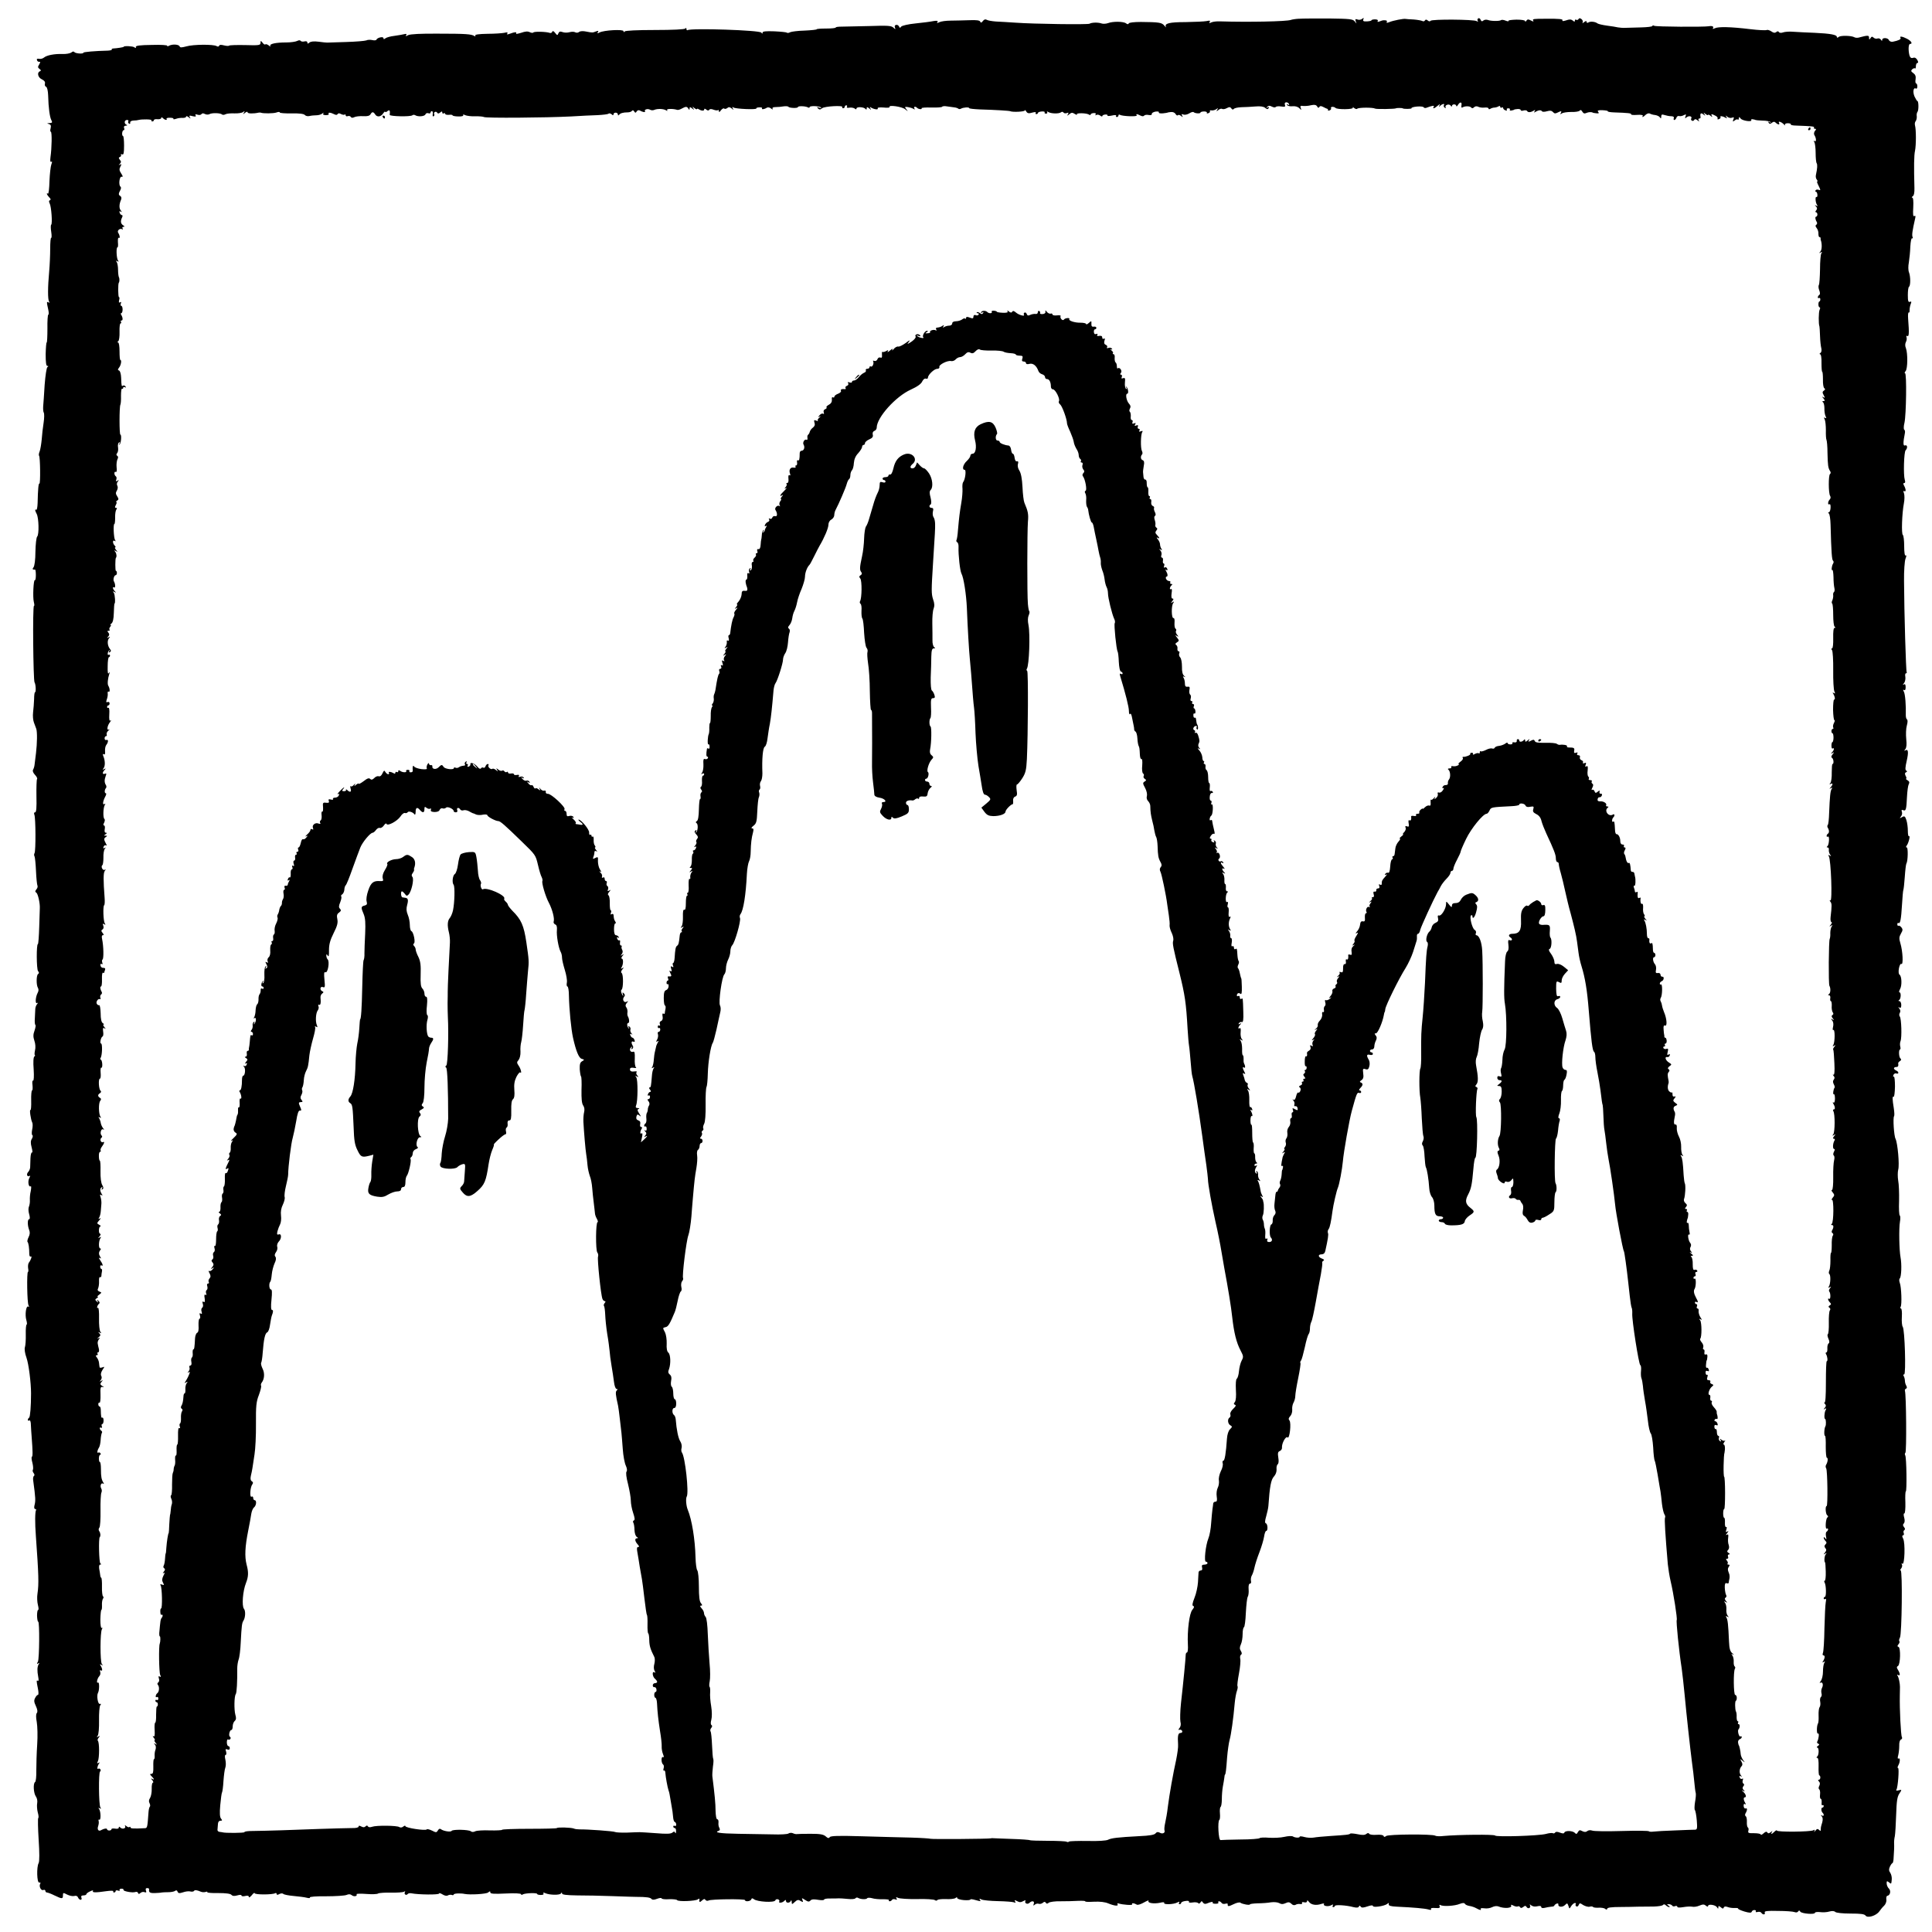 <?xml version="1.0" standalone="no"?>
<!DOCTYPE svg PUBLIC "-//W3C//DTD SVG 20010904//EN"
 "http://www.w3.org/TR/2001/REC-SVG-20010904/DTD/svg10.dtd">
<svg version="1.0" xmlns="http://www.w3.org/2000/svg"
 width="1320pt" height="1320pt" viewBox="0 0 1320 1320"
 preserveAspectRatio="xMidYMid meet">
<g transform="translate(0,1320) scale(0.1,-0.1)"
fill="#000000" stroke="none">
<path d="M8875 13072 c-22 -1 -47 -5 -55 -8 -29 -11 -291 -16 -485 -10 -22 1
-48 -2 -59 -7 -14 -7 -16 -6 -11 3 6 10 1 11 -21 6 -16 -3 -81 -6 -144 -7
-111 0 -146 -9 -134 -33 3 -6 -2 -2 -11 9 -17 21 -35 24 -160 25 -47 0 -81 -4
-83 -10 -3 -7 -8 -7 -18 0 -16 14 -90 15 -124 2 -14 -5 -34 -6 -45 -2 -22 8
-66 7 -81 -2 -11 -7 -382 -2 -504 7 -47 3 -108 7 -135 8 -28 2 -57 7 -64 12
-9 5 -18 2 -26 -9 -9 -12 -14 -13 -18 -4 -3 9 -24 12 -73 10 -38 -1 -96 -3
-128 -3 -33 0 -68 -5 -79 -11 -14 -7 -18 -7 -12 2 5 8 -2 10 -27 6 -18 -4 -73
-11 -122 -16 -51 -5 -93 -15 -99 -22 -7 -10 -10 -10 -14 0 -8 19 -36 15 -29
-5 6 -15 5 -16 -11 -1 -15 13 -41 14 -163 10 -80 -2 -164 -4 -187 -4 -24 0
-43 -2 -43 -6 0 -4 -29 -7 -65 -7 -36 0 -65 -2 -65 -5 0 -3 -37 -7 -82 -9 -45
-1 -90 -7 -99 -11 -9 -5 -19 -7 -23 -3 -3 3 -42 7 -86 9 -58 2 -80 0 -80 -9 0
-9 -2 -9 -8 0 -10 17 -479 32 -504 17 -4 -3 -8 1 -8 8 0 8 -3 9 -8 3 -4 -6
-85 -10 -207 -10 -122 0 -203 -4 -207 -10 -5 -6 -8 -6 -8 2 0 14 -134 7 -164
-9 -14 -8 -17 -7 -11 3 6 9 3 10 -11 5 -26 -10 -25 -10 -67 -2 -23 5 -42 4
-50 -2 -7 -6 -18 -7 -26 -3 -8 5 -25 5 -40 1 -14 -4 -36 -4 -48 1 -16 6 -23 3
-28 -9 -6 -15 -8 -15 -22 3 -10 13 -17 16 -20 8 -2 -7 -10 -10 -16 -8 -24 9
-108 11 -113 3 -3 -4 -14 -3 -24 2 -14 7 -31 6 -59 -4 -23 -7 -38 -10 -35 -5
7 12 -9 11 -41 -1 -19 -7 -24 -7 -19 1 5 8 -1 10 -19 5 -14 -3 -67 -7 -116 -7
-59 -1 -88 -5 -84 -12 4 -6 1 -7 -6 -3 -20 13 -59 16 -248 16 -121 1 -189 -3
-204 -10 -17 -9 -20 -9 -14 0 5 8 2 10 -11 7 -11 -3 -41 -8 -69 -12 -27 -3
-55 -11 -62 -17 -9 -7 -13 -7 -13 1 0 14 -43 4 -48 -10 -2 -5 -15 -6 -28 -3
-13 3 -32 3 -41 -2 -10 -4 -72 -9 -138 -11 -66 -2 -124 -4 -130 -4 -5 0 -32 2
-58 6 -32 4 -54 2 -63 -6 -11 -9 -14 -9 -14 1 0 7 -8 10 -20 7 -11 -3 -23 -1
-26 4 -3 5 -13 5 -24 -1 -10 -5 -43 -10 -73 -10 -74 0 -118 -10 -110 -24 4 -6
-1 -5 -10 3 -10 8 -20 11 -24 8 -3 -4 -12 1 -19 11 -13 16 -13 16 -14 -1 0
-16 -10 -18 -104 -15 -58 1 -108 0 -111 -4 -4 -3 -19 -2 -35 2 -19 5 -30 5
-33 -3 -2 -6 -9 -7 -17 -2 -21 13 -160 12 -207 -2 -30 -8 -43 -9 -45 -1 -5 15
-48 18 -72 6 -10 -6 -16 -6 -13 -1 3 5 -43 8 -106 6 -82 -1 -111 -5 -109 -14
2 -9 -1 -9 -10 -2 -11 8 -73 11 -73 3 0 -3 -47 -10 -68 -11 -9 0 -16 -3 -13
-7 2 -4 -10 -7 -27 -8 -87 -2 -167 -9 -167 -14 0 -10 -54 -6 -62 4 -4 6 -12 5
-21 -3 -9 -6 -35 -11 -59 -10 -54 2 -108 -8 -127 -24 -8 -7 -23 -11 -34 -9
-13 3 -18 -1 -14 -10 2 -7 10 -12 16 -10 8 1 7 -4 -1 -18 -11 -17 -10 -22 2
-31 11 -8 12 -12 3 -16 -22 -8 -14 -43 13 -55 17 -8 24 -18 21 -29 -3 -10 1
-20 8 -22 7 -3 13 -27 14 -59 2 -85 11 -149 22 -169 8 -16 6 -19 -13 -20 -18
-1 -19 -2 -5 -6 14 -4 17 -11 13 -29 -4 -13 -3 -24 1 -24 9 0 7 -112 -2 -173
-3 -25 -2 -36 5 -32 7 4 7 -2 1 -18 -5 -13 -11 -65 -13 -114 -1 -50 -6 -89
-10 -86 -14 8 -8 -8 8 -25 11 -10 13 -17 5 -20 -7 -2 -8 -9 -2 -21 12 -21 20
-140 11 -146 -4 -2 -4 -25 0 -49 4 -25 3 -43 0 -41 -4 3 -7 -30 -7 -73 0 -42
-3 -113 -7 -157 -10 -107 -10 -190 -1 -205 5 -9 4 -11 -3 -6 -14 8 -14 3 -3
-46 5 -21 5 -38 1 -38 -4 0 -7 -43 -6 -95 0 -52 -2 -95 -5 -95 -3 0 -6 -36 -7
-80 0 -55 3 -80 11 -80 9 0 9 -2 1 -8 -6 -4 -14 -57 -19 -122 -4 -63 -8 -129
-10 -146 -1 -17 0 -37 4 -43 4 -6 4 -37 -1 -69 -5 -31 -11 -83 -13 -114 -3
-32 -9 -68 -14 -82 -6 -13 -7 -27 -4 -30 8 -7 10 -195 2 -190 -6 3 -10 -38
-12 -133 -1 -28 -5 -49 -9 -46 -11 6 -10 -5 3 -29 14 -27 17 -140 3 -154 -6
-7 -11 -53 -12 -104 0 -54 -6 -97 -13 -106 -10 -12 -7 -17 11 -16 3 0 5 -17 5
-38 0 -21 -3 -36 -7 -34 -9 6 -15 -116 -7 -148 4 -16 5 -28 1 -28 -10 0 -5
-506 4 -522 9 -14 11 -68 3 -68 -3 0 -6 -21 -6 -47 -1 -27 -4 -67 -7 -90 -3
-24 0 -55 6 -70 6 -16 13 -35 16 -43 7 -22 6 -97 -2 -165 -4 -33 -9 -69 -10
-81 -1 -11 -6 -26 -10 -33 -5 -7 0 -21 13 -35 12 -12 18 -26 14 -29 -3 -4 -5
-57 -4 -117 2 -79 -1 -110 -9 -110 -8 0 -9 -7 -5 -17 9 -23 10 -247 1 -262 -4
-6 -4 -16 0 -22 3 -6 8 -52 10 -101 2 -49 7 -94 10 -99 3 -6 0 -17 -7 -25 -10
-12 -10 -17 -1 -23 11 -6 26 -73 24 -106 0 -5 -2 -63 -4 -127 -2 -65 -6 -118
-9 -118 -11 0 -10 -172 1 -185 8 -9 8 -15 0 -20 -12 -8 -13 -75 -1 -94 6 -10
5 -23 -2 -35 -15 -29 -18 -78 -3 -69 7 5 7 2 -1 -8 -7 -8 -12 -24 -12 -34 -1
-11 -2 -39 -3 -63 -2 -23 0 -43 4 -45 3 -1 1 -18 -6 -38 -10 -27 -10 -43 -1
-70 7 -19 9 -48 4 -66 -4 -18 -4 -33 0 -33 3 0 1 -4 -4 -8 -7 -4 -9 -38 -5
-89 3 -45 1 -79 -4 -76 -5 3 -7 -11 -4 -31 2 -20 1 -36 -3 -36 -4 0 -7 -31 -6
-69 1 -38 -1 -67 -5 -65 -8 5 2 -65 12 -85 4 -7 4 -29 0 -47 -4 -19 -4 -37 1
-40 5 -2 3 -14 -3 -24 -9 -14 -10 -29 -2 -59 6 -22 7 -38 3 -35 -5 3 -10 -15
-11 -40 -1 -25 -2 -54 -2 -63 -1 -10 -7 -24 -14 -31 -14 -15 -6 -36 10 -26 6
4 5 -2 -2 -15 -12 -23 -5 -65 10 -56 4 3 4 -12 0 -33 -5 -20 -7 -48 -6 -62 1
-14 -2 -33 -6 -43 -5 -10 -5 -32 1 -52 6 -21 6 -35 0 -35 -12 0 -12 -42 0 -73
7 -17 5 -32 -4 -50 -7 -14 -10 -29 -7 -32 7 -7 12 -41 12 -83 0 -13 5 -20 10
-17 11 7 2 -23 -13 -42 -5 -7 -7 -24 -5 -38 3 -14 2 -25 -1 -25 -9 0 -6 -214
4 -229 5 -9 4 -12 -2 -8 -15 9 -24 -56 -13 -93 5 -16 5 -30 2 -30 -4 0 -7 -30
-6 -67 1 -38 -2 -77 -6 -88 -4 -12 0 -42 11 -72 15 -43 31 -170 31 -243 0 -88
-6 -161 -13 -166 -5 -3 -9 -10 -9 -15 0 -6 4 -7 10 -4 6 4 11 -9 11 -32 1 -21
3 -56 5 -78 8 -104 8 -135 2 -138 -4 -1 -3 -19 3 -40 5 -20 7 -42 4 -48 -4 -5
-2 -16 5 -24 6 -7 7 -16 2 -19 -5 -3 -8 -18 -5 -33 16 -120 17 -136 8 -170 -3
-13 -1 -23 5 -23 6 0 9 -4 6 -8 -7 -12 -8 -85 -1 -177 19 -263 21 -327 11
-393 -4 -24 -2 -59 3 -78 5 -19 6 -34 1 -34 -4 0 -7 -18 -7 -40 1 -22 4 -40 8
-40 10 0 8 -252 -2 -273 -9 -15 -8 -18 2 -12 8 6 10 4 3 -6 -10 -17 -11 -44
-3 -86 4 -19 3 -30 -2 -27 -11 6 -11 2 0 -53 5 -24 5 -43 0 -43 -5 0 -13 -9
-19 -21 -9 -16 -8 -28 5 -55 11 -24 13 -39 7 -47 -7 -8 -7 -30 -1 -62 5 -28 7
-97 3 -155 -4 -58 -6 -137 -6 -177 1 -40 -3 -75 -8 -78 -15 -9 -11 -77 5 -99
8 -11 12 -30 9 -46 -3 -15 -1 -43 4 -63 6 -20 7 -37 3 -39 -3 -2 -2 -68 3
-147 6 -89 6 -149 0 -160 -15 -26 -12 -137 4 -133 8 1 11 -2 7 -8 -11 -17 5
-50 21 -43 7 3 14 0 14 -6 0 -6 5 -11 10 -11 6 0 30 -9 52 -20 52 -25 58 -25
58 0 0 19 2 20 28 6 16 -8 38 -13 49 -10 13 4 22 0 26 -10 4 -9 11 -16 18 -16
6 0 9 7 5 15 -4 10 1 15 14 15 11 0 20 4 20 8 0 5 12 14 26 20 14 7 23 8 19 2
-7 -11 17 -12 92 -1 29 4 50 4 47 -1 -3 -4 0 -8 5 -8 6 0 11 4 11 10 0 5 7 6
17 3 9 -4 14 -2 10 3 -3 5 3 10 13 10 10 0 16 -4 14 -8 -6 -9 62 -22 80 -15 8
3 17 1 19 -6 3 -9 7 -9 17 0 7 6 19 9 28 5 11 -4 14 -1 9 11 -4 11 -1 17 8 17
8 0 14 -3 14 -7 -4 -22 4 -28 39 -27 20 1 42 2 47 4 6 1 26 2 45 2 19 0 40 4
46 9 8 6 14 4 17 -5 5 -12 12 -13 37 -5 17 6 39 9 50 6 11 -3 22 -1 25 3 5 9
20 7 48 -5 9 -4 24 -4 33 -1 8 3 13 2 10 -2 -2 -4 32 -7 75 -6 52 0 83 -4 90
-12 7 -8 19 -10 40 -4 17 5 29 5 29 -1 0 -5 11 -7 25 -3 16 4 25 2 25 -6 0 -7
9 -2 20 11 10 13 19 20 20 14 0 -11 122 -11 140 0 5 3 10 1 10 -5 0 -7 6 -8
18 -1 11 6 23 6 28 1 5 -5 37 -11 71 -14 33 -3 74 -8 89 -12 15 -4 25 -3 21 2
-3 5 45 9 111 8 65 0 127 4 139 9 16 7 27 6 37 -2 15 -12 40 -6 32 7 -2 4 27
5 66 2 38 -3 75 -2 81 3 7 4 46 7 88 6 42 -1 82 2 89 6 8 5 11 4 6 -3 -3 -6
-2 -13 3 -16 5 -4 12 -2 16 3 3 5 15 8 28 5 46 -9 187 -11 187 -1 0 5 10 2 23
-6 14 -9 29 -12 37 -7 7 4 19 6 27 3 7 -3 13 -1 13 3 0 8 47 10 75 4 35 -7
147 -1 160 10 12 10 15 10 15 0 0 -9 25 -11 105 -7 62 3 105 1 105 -5 0 -5 6
-6 12 -1 16 9 98 12 98 3 0 -4 11 -7 25 -7 15 0 22 4 18 10 -4 7 0 8 13 2 30
-13 98 -14 106 -2 6 9 8 9 8 0 0 -8 30 -12 103 -13 56 0 165 -2 242 -5 77 -3
149 -5 160 -5 73 0 99 -4 107 -15 5 -6 18 -6 38 2 16 6 30 7 30 3 0 -5 23 -8
51 -6 28 1 53 -2 55 -6 7 -12 126 -7 142 5 7 6 12 6 11 1 -4 -21 2 -24 17 -9
13 12 19 13 24 4 5 -6 13 -8 21 -4 16 10 249 12 249 3 0 -13 38 -9 43 5 3 9 7
9 18 1 22 -18 139 -25 146 -8 2 7 11 10 19 7 8 -3 11 -9 8 -14 -8 -13 20 -11
34 3 9 9 12 9 12 0 0 -16 27 -15 33 1 3 6 6 4 6 -7 1 -19 1 -19 22 0 16 15 24
16 39 6 17 -10 18 -9 13 6 -7 16 -5 16 18 1 19 -13 27 -14 36 -4 8 9 24 10 52
5 23 -4 41 -3 41 1 0 5 19 9 43 8 23 0 49 0 57 1 8 0 36 -1 62 -4 26 -3 50 -1
53 5 4 5 12 6 18 2 16 -10 57 -12 62 -2 3 4 18 4 33 0 15 -5 49 -8 74 -7 25 0
44 -2 41 -6 -2 -5 0 -8 6 -8 5 0 12 4 16 10 3 5 13 6 22 3 11 -5 14 -3 8 6 -5
10 -3 11 11 4 11 -5 69 -9 129 -8 61 2 115 -2 122 -7 7 -5 13 -5 17 0 3 5 29
8 58 7 29 -2 59 2 66 7 8 7 12 7 12 0 0 -5 20 -12 45 -14 25 -2 45 0 45 4 0 4
15 2 32 -3 41 -11 41 -11 32 2 -4 8 -1 8 12 1 11 -5 61 -10 112 -11 52 -1 101
-5 109 -8 12 -5 14 -3 8 6 -6 10 -3 11 14 2 16 -9 26 -9 42 0 13 7 19 7 15 1
-9 -15 14 -26 27 -13 17 17 37 13 30 -6 -5 -14 -3 -15 7 -6 7 6 19 9 26 6 8
-3 21 0 28 6 10 9 16 9 21 1 5 -8 11 -8 20 0 8 6 44 11 82 10 37 0 91 1 120 3
28 1 50 0 48 -4 -3 -3 24 -4 59 -2 41 2 76 -2 99 -12 42 -17 71 -20 62 -5 -3
5 0 8 7 5 30 -9 98 -14 93 -6 -6 11 14 9 32 -2 6 -4 28 3 49 15 21 12 35 17
31 11 -9 -15 36 -22 79 -13 19 5 32 4 28 -1 -8 -13 63 -11 88 2 15 8 19 8 14
0 -4 -6 -2 -11 3 -11 6 0 11 4 11 9 0 5 13 11 29 13 18 3 27 0 24 -5 -3 -6 7
-8 26 -5 18 3 34 0 38 -5 3 -5 9 -3 14 4 8 12 10 12 18 0 6 -9 15 -11 27 -6
28 12 45 14 39 5 -2 -4 6 -7 20 -7 14 0 22 3 19 8 -3 5 -1 9 5 9 5 0 13 -5 17
-11 3 -6 15 -9 25 -6 10 3 18 2 17 -2 -2 -18 5 -18 40 -1 20 10 42 15 47 10
13 -10 65 -19 65 -11 0 3 24 6 52 7 29 0 71 3 92 7 22 3 47 0 57 -6 13 -8 24
-8 42 0 19 9 27 8 40 -4 9 -10 20 -12 29 -7 7 5 21 7 32 5 10 -1 15 2 12 7 -4
6 2 8 14 5 12 -3 20 0 20 8 0 8 5 6 13 -5 15 -21 50 -26 85 -14 13 4 21 4 18
-1 -9 -13 29 -20 49 -8 13 7 16 6 11 -2 -4 -6 -2 -11 3 -11 6 0 11 4 11 8 0
10 80 5 127 -8 22 -5 33 -4 37 3 3 9 6 9 13 0 6 -8 17 -8 46 2 23 8 37 9 37 3
0 -13 79 -1 98 14 10 9 12 8 10 -2 -2 -10 12 -15 57 -17 110 -5 190 -12 214
-19 15 -5 22 -3 18 3 -4 6 7 9 29 7 28 -2 34 1 30 12 -4 10 -2 12 6 8 17 -11
98 -6 131 8 21 8 31 8 36 0 3 -6 18 -12 31 -14 14 -2 35 -9 47 -16 25 -14 36
-15 29 -4 -3 5 9 6 25 4 17 -3 41 1 54 8 14 7 31 9 42 5 40 -17 98 -12 87 7
-4 6 3 5 15 -1 12 -7 26 -9 31 -6 5 3 12 1 15 -5 5 -8 11 -7 22 1 12 10 16 10
23 0 4 -8 13 -10 19 -7 6 4 8 13 4 19 -4 8 -1 7 9 -1 10 -8 26 -10 42 -6 16 4
26 2 26 -5 0 -7 9 -9 23 -6 12 3 32 7 45 8 12 0 22 4 22 8 0 4 7 9 15 13 8 3
14 0 12 -6 -3 -18 29 -21 46 -3 14 14 16 13 23 -7 6 -21 7 -21 18 -2 6 10 17
20 24 22 8 1 11 -2 8 -7 -4 -5 -2 -12 4 -16 6 -3 13 1 16 10 6 14 9 14 31 -1
14 -8 34 -14 44 -11 10 3 21 2 23 -2 3 -4 20 -6 38 -5 18 1 39 -2 45 -8 7 -6
13 -6 13 -1 0 10 24 14 100 14 30 0 80 1 110 2 30 0 80 1 110 1 30 1 58 5 62
11 5 6 12 5 20 -3 6 -6 17 -12 23 -12 5 0 3 5 -5 10 -13 8 -13 10 2 10 9 0 19
-4 23 -10 3 -5 12 -7 20 -3 8 3 15 1 15 -5 0 -6 16 -6 41 -2 22 4 49 5 60 3
11 -3 33 0 49 7 24 10 33 10 45 0 9 -8 15 -8 15 -2 0 15 50 8 61 -9 7 -12 9
-12 9 0 0 11 3 11 17 0 12 -11 17 -11 20 -2 3 8 12 9 26 4 12 -5 34 -8 49 -7
14 1 25 -1 23 -4 -2 -3 17 -12 43 -20 34 -10 47 -10 50 -2 2 7 10 12 18 12 9
0 13 -4 10 -9 -4 -5 2 -7 13 -4 10 3 22 0 25 -6 10 -15 29 -14 23 2 -4 10 16
13 92 11 53 0 103 -4 112 -8 10 -4 20 -2 24 4 6 9 9 9 15 -1 9 -14 100 -21
100 -8 0 5 16 7 35 5 19 -3 48 -1 64 4 18 5 33 4 40 -3 6 -6 50 -11 103 -11
70 0 96 -3 104 -14 14 -19 73 -1 94 29 8 12 23 30 33 39 10 10 17 28 15 41 -2
13 1 25 6 26 20 3 27 33 12 49 -9 8 -16 25 -16 36 0 17 2 18 15 8 17 -14 17
-14 20 20 1 14 -3 33 -10 44 -10 14 -11 24 -3 42 6 13 14 24 17 24 3 0 7 12 8
27 4 55 5 88 4 108 -1 11 1 34 5 50 3 17 7 83 9 147 3 91 7 122 22 144 18 27
17 28 -5 22 -14 -4 -20 -2 -15 5 10 16 20 147 11 147 -5 0 -4 9 2 19 13 24 13
54 1 46 -6 -3 -7 6 -2 22 4 16 7 45 7 65 -1 23 4 40 12 43 7 3 10 10 6 17 -7
11 -16 189 -14 283 0 28 1 55 1 60 0 23 -8 63 -16 75 -5 9 -4 11 3 6 16 -9 15
9 0 34 -11 17 -10 22 0 28 16 11 19 125 3 130 -9 3 -9 7 0 18 7 8 9 17 6 21
-4 3 -2 14 4 25 13 24 18 458 5 458 -5 0 -3 7 4 15 6 8 8 20 4 26 -4 7 -3 9 4
5 15 -9 20 142 5 171 -8 15 -8 23 -1 23 5 0 8 7 5 15 -4 8 -2 17 4 21 6 4 6
11 -2 20 -9 11 -9 18 -2 25 7 7 8 22 3 40 -5 18 -5 29 1 29 5 0 8 32 7 75 -2
41 0 75 3 75 8 0 5 233 -4 247 -4 6 -3 14 1 17 9 5 6 399 -3 423 -2 6 1 13 7
15 7 3 8 9 3 19 -5 8 -10 23 -10 34 0 11 -4 26 -8 33 -5 7 -4 12 3 12 13 0 4
309 -10 325 -5 6 -8 37 -6 68 2 31 -1 57 -6 57 -5 0 -6 5 -2 12 9 15 5 134 -6
163 -5 13 -5 26 0 31 11 11 14 97 5 144 -9 48 -12 197 -4 243 4 20 3 40 -1 42
-5 3 -7 48 -5 100 1 52 -1 114 -6 139 -4 24 -4 58 0 74 10 33 -4 183 -18 211
-11 19 -19 147 -10 155 3 4 2 27 -2 54 -10 62 -11 84 -1 79 4 -3 8 28 9 69 0
41 -3 72 -8 68 -5 -3 -6 2 -3 11 4 9 13 14 20 11 8 -3 14 -1 14 5 0 5 -7 12
-15 15 -8 4 -15 10 -15 15 0 5 7 9 15 9 13 0 17 6 14 26 0 4 5 11 13 15 8 6 9
12 3 17 -12 8 -14 62 -3 62 3 0 4 9 1 20 -3 11 -2 28 2 37 10 24 6 155 -5 168
-5 6 -5 17 0 25 6 9 4 20 -3 29 -9 12 -9 13 1 7 8 -5 12 1 12 18 0 14 -6 26
-12 26 -9 0 -9 3 -2 8 12 8 14 52 2 52 -5 0 -3 10 4 23 14 25 11 89 -4 98 -6
4 -8 21 -4 43 4 21 11 34 17 30 14 -8 9 89 -7 141 -10 33 -9 44 4 67 13 22 13
29 3 42 -7 9 -17 14 -20 11 -4 -2 -8 2 -8 10 0 8 4 12 8 9 12 -7 18 24 24 125
3 51 7 96 9 100 2 3 7 44 10 90 3 45 8 87 11 91 11 17 12 110 3 110 -7 0 -7 4
-1 13 13 16 26 70 16 64 -5 -3 -8 13 -8 36 0 23 -4 56 -10 74 -9 27 -13 30
-30 20 -17 -9 -18 -9 -7 5 7 8 10 23 6 32 -4 12 -2 15 9 11 19 -8 22 5 26 90
2 39 7 78 12 87 7 12 4 20 -8 27 -10 6 -14 11 -10 11 4 0 3 9 -3 19 -7 14 -6
21 3 25 8 4 9 8 1 11 -8 4 -7 23 3 66 14 61 11 85 -10 72 -8 -4 -8 -2 1 9 8
11 10 32 6 69 -3 30 -2 71 4 92 6 21 7 39 1 42 -5 3 -8 16 -8 28 2 67 -4 144
-13 161 -7 13 -7 16 1 12 7 -5 11 3 11 19 0 18 -4 24 -12 19 -9 -5 -9 -3 1 9
7 9 11 28 9 42 -3 14 -1 25 4 25 5 0 7 3 5 8 -5 7 -17 408 -18 622 -1 70 4
137 10 153 7 17 7 26 1 22 -6 -4 -10 20 -10 64 0 38 -4 72 -9 76 -11 6 -6 149
7 216 5 25 5 55 1 68 -6 14 -5 20 1 16 13 -8 13 11 0 36 -8 13 -7 19 0 19 7 0
9 8 4 22 -10 33 -6 190 6 202 15 15 12 39 -4 33 -14 -6 -14 19 -1 85 2 10 0
20 -5 23 -4 3 -4 24 2 47 12 55 16 338 4 338 -5 0 -3 7 4 15 14 17 15 120 2
156 -7 16 -6 31 0 43 5 9 7 24 4 32 -3 9 -1 12 4 9 13 -8 15 15 7 117 -2 26 0
45 4 43 4 -3 7 5 6 18 0 12 4 31 8 41 6 15 5 18 -6 14 -11 -4 -14 6 -14 46 0
28 3 54 8 57 11 8 11 69 0 98 -6 15 -6 43 -1 69 4 25 9 73 10 108 2 34 7 60
12 56 5 -3 7 2 3 10 -5 14 -1 42 18 126 4 16 2 21 -6 16 -8 -5 -10 11 -7 60 2
42 0 66 -7 66 -5 0 -4 4 3 9 9 5 13 26 12 57 -4 148 -3 223 4 254 8 39 8 145
0 173 -3 10 -1 24 5 30 5 7 8 22 7 32 -2 11 0 25 5 31 9 11 8 74 -1 74 -3 0
-11 14 -19 30 -14 32 -8 66 9 55 5 -3 10 3 10 14 0 12 -4 21 -8 21 -5 0 -7 13
-4 29 3 20 -2 32 -16 42 -16 11 -17 16 -7 26 7 6 16 9 19 6 3 -4 6 3 6 15 0
12 5 22 10 22 7 0 7 7 0 20 -8 14 -17 19 -29 15 -13 -4 -20 1 -25 17 -9 35 -7
78 4 78 20 0 9 20 -20 35 -33 17 -54 20 -45 6 5 -9 -13 -18 -53 -26 -11 -2
-23 3 -26 11 -7 17 -46 19 -46 2 0 -9 -3 -9 -9 1 -5 8 -16 11 -24 8 -8 -3 -20
0 -26 6 -9 9 -14 8 -21 -3 -8 -13 -10 -12 -10 3 0 17 -9 17 -72 0 -10 -2 -23
-1 -29 3 -19 11 -93 13 -106 2 -9 -7 -13 -7 -13 0 0 15 -45 23 -152 28 -51 2
-115 5 -143 7 -27 3 -60 0 -72 -4 -13 -5 -25 -4 -29 2 -4 7 -10 7 -18 0 -9 -7
-19 -6 -34 5 -12 8 -26 12 -32 9 -5 -3 -56 -1 -112 6 -132 16 -218 18 -242 6
-13 -6 -16 -6 -12 2 7 10 -7 16 -28 12 -31 -6 -364 -4 -374 3 -7 4 -12 3 -12
-1 0 -5 -35 -9 -77 -10 -43 -1 -91 -2 -108 -3 -16 -1 -39 1 -50 3 -11 3 -45 8
-75 12 -30 4 -59 11 -65 15 -15 12 -48 16 -62 7 -8 -5 -13 -3 -13 4 0 8 -5 7
-17 -2 -9 -8 -14 -9 -10 -3 4 7 0 17 -7 23 -10 8 -16 9 -21 1 -3 -6 -11 -8
-16 -5 -5 4 -9 1 -9 -6 0 -9 -4 -8 -15 1 -11 9 -22 9 -45 1 -18 -6 -28 -6 -25
-1 6 10 -17 13 -115 12 -84 0 -92 -1 -84 -13 4 -7 -1 -7 -16 1 -18 10 -24 9
-31 -1 -5 -8 -9 -9 -9 -3 0 6 -24 10 -59 10 -33 -1 -57 -4 -54 -8 2 -5 -7 -4
-20 1 -14 6 -28 7 -31 4 -8 -8 -69 -8 -91 1 -10 3 -23 2 -30 -4 -9 -8 -14 -6
-19 5 -3 9 -10 13 -16 10 -6 -4 -7 -11 -4 -17 5 -7 2 -8 -7 -2 -19 12 -308 14
-315 2 -3 -5 -11 -5 -19 2 -9 8 -15 8 -20 0 -3 -6 -11 -7 -18 -3 -6 3 -32 8
-58 10 -26 1 -51 3 -56 4 -12 3 -85 -11 -111 -22 -15 -6 -21 -6 -17 1 3 5 0
11 -7 11 -18 2 -21 1 -42 -7 -12 -5 -17 -4 -13 3 4 6 -3 11 -18 11 -14 0 -25
-3 -25 -7 0 -3 -14 -6 -31 -7 -23 -1 -29 2 -24 14 4 12 3 12 -9 3 -7 -6 -22
-8 -31 -4 -15 5 -17 3 -12 -13 7 -18 7 -18 -7 0 -13 16 -32 18 -178 20 -90 0
-181 0 -203 -2z m-69 -584 c5 -7 3 -8 -6 -3 -9 5 -11 4 -6 -3 4 -6 20 -10 37
-8 18 2 36 -3 46 -13 16 -15 16 -15 10 1 -5 14 -2 17 16 14 12 -1 36 0 54 5
25 5 35 3 42 -8 6 -11 10 -12 15 -4 5 8 13 8 29 -1 12 -6 24 -12 27 -12 3 -1
4 -4 3 -8 -2 -4 4 -5 12 -2 8 4 12 10 9 15 -6 11 20 12 30 2 12 -13 126 -11
119 1 -4 6 0 5 9 -2 9 -7 18 -9 21 -5 6 9 107 10 122 1 9 -5 137 -3 143 2 3 3
41 3 45 0 6 -6 65 -5 61 1 -2 4 14 9 37 11 22 2 43 0 46 -5 3 -5 10 -6 17 -4
42 16 58 18 52 8 -11 -17 5 -13 27 7 15 12 18 13 12 2 -6 -12 -5 -13 6 -2 15
14 33 16 24 3 -3 -5 0 -13 6 -17 7 -4 9 -3 6 3 -4 6 1 14 10 17 9 4 20 1 25
-6 4 -8 8 -8 8 -2 0 6 7 11 15 11 8 0 15 -5 15 -11 0 -6 5 -3 11 7 14 23 29
22 24 -3 -2 -13 0 -18 7 -14 17 11 52 10 60 -1 5 -6 11 -6 19 2 7 7 18 9 28 4
9 -5 28 -8 44 -6 15 2 27 -1 27 -6 0 -6 6 -7 13 -2 6 4 19 8 27 8 8 0 21 4 28
8 7 5 12 4 12 -3 0 -6 5 -8 10 -5 6 3 10 2 10 -3 0 -6 7 -13 16 -16 8 -3 12
-2 9 4 -3 6 1 10 10 10 9 0 14 -4 11 -9 -4 -5 2 -8 11 -6 10 2 18 4 18 6 0 1
10 3 23 4 12 1 22 -2 22 -7 0 -5 9 -7 19 -3 11 3 22 2 25 -4 7 -11 25 -9 45 3
10 7 12 6 6 -4 -6 -10 -4 -11 6 -4 20 12 38 14 44 4 3 -5 18 -5 35 0 21 6 32
4 41 -6 8 -10 16 -11 29 -4 25 13 33 13 24 -2 -6 -10 -4 -10 7 -3 8 6 37 10
64 10 28 -1 53 3 58 9 5 7 11 5 18 -7 7 -12 15 -15 27 -9 15 7 37 8 45 2 1 -1
12 -3 24 -4 17 -2 20 0 12 10 -7 9 0 12 30 11 22 -1 38 -4 36 -7 -2 -4 17 -7
43 -8 95 -3 121 -6 116 -13 -2 -4 16 -6 41 -4 25 2 43 -1 39 -6 -8 -14 3 -10
20 7 9 8 21 12 28 8 7 -4 23 -9 37 -10 13 -2 28 -9 32 -16 7 -10 9 -8 9 5 0
15 5 17 23 11 12 -4 32 -8 45 -8 14 0 21 -5 18 -13 -3 -7 -1 -13 3 -13 5 0 12
7 15 16 3 9 12 14 19 11 6 -2 21 0 31 6 16 8 18 6 12 -8 -5 -15 -4 -16 8 -6
16 13 40 6 31 -9 -3 -5 -1 -11 4 -14 5 -4 13 -2 16 4 5 8 12 7 23 -2 12 -10
14 -10 8 0 -4 6 -2 12 3 12 6 0 10 3 10 8 -5 27 1 34 18 21 15 -12 16 -12 8 1
-8 13 -7 13 8 1 9 -7 17 -10 17 -6 0 4 8 1 17 -6 11 -10 14 -10 9 -1 -9 15 -1
15 25 1 11 -5 17 -14 14 -19 -3 -6 1 -7 9 -4 9 3 14 10 11 14 -6 10 15 7 34
-4 11 -7 12 -6 6 5 -7 12 -6 12 7 1 8 -7 23 -10 32 -6 13 5 15 2 9 -12 -6 -16
-4 -17 9 -7 8 7 18 10 21 6 4 -3 7 0 7 8 1 12 3 11 13 -1 12 -16 82 -25 72
-10 -3 4 3 7 12 5 10 -2 18 -4 18 -5 0 -1 21 -3 47 -4 25 0 50 -5 55 -10 5 -5
2 -6 -6 -1 -10 6 -12 4 -7 -4 6 -9 11 -9 22 0 11 9 18 9 26 1 15 -15 31 -16
23 -2 -10 16 18 7 33 -10 8 -8 11 -10 8 -4 -3 7 4 12 19 12 14 0 23 -4 20 -8
-2 -4 15 -8 38 -8 111 -4 126 -6 121 -14 -3 -4 0 -8 7 -8 9 0 9 -4 -1 -15 -6
-8 -8 -20 -4 -27 14 -22 15 -50 2 -42 -7 5 -8 3 -2 -7 5 -8 9 -41 9 -74 0 -33
3 -65 7 -70 6 -10 5 -34 -5 -80 -3 -11 0 -26 6 -32 5 -7 7 -13 3 -13 -4 0 1
-14 10 -31 14 -29 14 -31 0 -26 -8 3 -18 2 -21 -3 -4 -6 -2 -10 2 -10 5 0 9
-9 10 -20 1 -11 -2 -18 -6 -16 -10 6 -8 -36 3 -53 7 -10 5 -12 -5 -6 -11 6
-12 5 -2 -5 9 -10 10 -17 2 -27 -7 -7 -7 -13 -2 -13 5 0 10 -7 10 -15 0 -8 -4
-15 -8 -15 -9 0 -7 -20 4 -37 4 -6 2 -15 -3 -18 -8 -5 -7 -12 2 -23 8 -10 13
-27 12 -39 0 -13 3 -23 7 -23 5 0 8 -3 8 -7 -1 -5 0 -10 1 -13 9 -24 9 -65 -2
-78 -11 -13 -11 -14 1 -7 11 6 12 5 5 -6 -5 -8 -9 -57 -9 -109 -1 -53 -4 -101
-8 -107 -4 -6 -3 -23 3 -37 6 -16 6 -27 0 -31 -6 -4 -10 -11 -10 -16 0 -6 4
-8 8 -5 5 3 9 -1 9 -9 0 -8 -3 -15 -7 -15 -3 0 -6 -9 -6 -20 0 -11 4 -20 8
-20 5 0 5 -8 0 -17 -7 -15 -8 -97 -1 -113 1 -3 3 -32 4 -65 1 -33 5 -71 9 -85
3 -14 1 -27 -7 -32 -6 -4 -7 -8 -2 -8 7 0 11 -24 10 -60 0 -33 2 -60 5 -60 3
0 5 -24 5 -52 -1 -29 3 -56 9 -60 8 -6 7 -11 -3 -17 -10 -7 -11 -13 -1 -31 10
-18 10 -21 -2 -14 -11 6 -11 5 1 -9 11 -14 11 -17 0 -17 -9 0 -10 -3 -4 -8 6
-4 10 -23 10 -42 -1 -19 3 -43 8 -54 7 -13 6 -16 -3 -11 -9 5 -10 2 -3 -11 5
-11 8 -44 8 -74 -1 -30 1 -59 4 -65 3 -5 7 -46 7 -90 2 -85 4 -102 18 -124 5
-7 5 -16 -1 -20 -11 -8 -11 -131 1 -149 5 -8 4 -18 -3 -25 -13 -13 -15 -40 -1
-32 5 3 8 -7 7 -25 -1 -16 -6 -30 -12 -30 -6 0 -6 -3 0 -8 6 -4 11 -38 12 -77
5 -191 9 -241 17 -246 5 -4 5 -13 0 -20 -10 -16 -13 -50 -4 -44 3 2 6 -20 7
-48 0 -29 3 -62 6 -74 3 -13 2 -25 -3 -28 -4 -3 -7 -13 -5 -23 1 -9 -2 -25 -6
-34 -5 -9 -5 -19 -1 -22 4 -2 7 -38 7 -78 0 -40 4 -76 10 -80 7 -5 7 -8 -1 -8
-7 0 -10 -26 -9 -70 1 -39 -2 -70 -8 -70 -6 0 -6 -5 0 -12 5 -7 9 -69 8 -138
-1 -69 3 -133 8 -144 7 -14 6 -16 -4 -11 -8 6 -10 4 -3 -6 11 -19 14 -39 5
-39 -4 0 -7 -31 -7 -70 1 -38 5 -70 9 -70 4 0 3 -9 -3 -20 -6 -11 -8 -25 -5
-30 3 -6 2 -10 -3 -10 -5 0 -9 -7 -9 -15 0 -8 3 -15 7 -15 4 0 7 -13 7 -30 0
-16 -4 -30 -7 -30 -4 0 -7 -11 -7 -25 0 -13 3 -22 8 -19 13 8 11 -10 -3 -25
-11 -11 -10 -12 2 -6 13 8 13 7 1 -9 -10 -11 -11 -20 -4 -24 11 -7 14 -42 3
-42 -3 0 -5 -26 -5 -57 1 -32 -3 -64 -9 -72 -8 -11 -8 -13 2 -7 6 4 12 3 12
-1 0 -5 -6 -15 -12 -22 -11 -11 -10 -12 1 -6 10 6 12 4 5 -6 -9 -15 -12 -49
-17 -166 -1 -39 -5 -75 -9 -79 -4 -4 -4 -12 -1 -18 11 -17 12 -35 2 -42 -5 -3
-9 -10 -9 -15 0 -6 4 -8 9 -5 12 8 8 -57 -4 -66 -6 -5 -6 -8 2 -8 6 0 10 -8 8
-17 -1 -10 3 -24 9 -32 9 -12 8 -13 -3 -6 -10 6 -12 4 -6 -5 15 -25 25 -311
11 -302 -7 4 -7 1 0 -9 10 -13 10 -26 1 -106 -2 -18 1 -33 6 -33 5 0 3 -8 -4
-17 -12 -15 -12 -16 1 -8 12 7 13 6 4 -6 -5 -8 -9 -27 -9 -44 1 -16 -1 -34 -4
-40 -7 -13 -9 -307 -2 -320 10 -18 8 -50 -3 -57 -8 -6 -8 -8 1 -8 6 0 10 -9 8
-20 -2 -11 0 -20 4 -20 4 0 7 -15 6 -32 -2 -18 2 -38 7 -45 6 -7 5 -14 -2 -18
-8 -5 -7 -11 2 -23 11 -13 11 -14 -2 -7 -13 7 -13 6 -2 -7 8 -10 10 -26 6 -44
-4 -15 -3 -25 2 -21 12 7 11 -83 0 -102 -7 -11 -6 -12 5 -6 11 7 12 6 2 -7 -7
-8 -11 -17 -8 -20 3 -2 6 -43 8 -91 3 -60 0 -84 -7 -80 -6 3 -5 0 1 -7 9 -10
9 -17 2 -26 -7 -9 -7 -19 0 -32 6 -11 8 -22 5 -24 -8 -9 -13 -49 -5 -44 4 3 8
-10 8 -29 0 -20 -4 -32 -10 -28 -6 4 -7 1 -1 -8 12 -20 14 -39 3 -39 -6 0 -7
-5 -3 -12 12 -19 11 -141 0 -157 -9 -12 -8 -13 4 -6 13 8 13 7 1 -8 -9 -12
-10 -17 -2 -17 7 0 9 -5 5 -12 -12 -19 -14 -58 -3 -58 6 0 6 -7 -1 -19 -6 -12
-6 -22 -1 -26 5 -3 6 -18 2 -33 -4 -15 -7 -66 -6 -114 1 -49 -3 -88 -8 -88 -5
0 -5 -5 1 -12 17 -22 18 -24 2 -43 -8 -11 -10 -16 -4 -12 14 8 13 -155 -1
-165 -6 -5 -6 -8 2 -8 12 0 12 -17 0 -37 -4 -6 -3 -15 3 -18 7 -4 7 -11 2 -18
-5 -7 -8 -36 -7 -65 0 -28 -2 -52 -5 -52 -3 0 -5 -24 -4 -52 0 -29 -3 -61 -8
-70 -4 -9 -4 -19 0 -22 11 -7 9 -66 -2 -85 -7 -10 -5 -12 5 -6 11 7 12 6 2 -7
-7 -8 -9 -18 -5 -22 10 -10 10 -56 0 -50 -13 8 -9 -11 4 -24 10 -10 10 -15 -1
-21 -10 -6 -10 -10 -2 -16 7 -4 8 -11 3 -18 -5 -7 -8 -45 -7 -85 1 -40 -2 -75
-7 -78 -4 -3 -2 -16 4 -30 8 -17 8 -28 2 -32 -6 -4 -10 -19 -9 -35 1 -15 -2
-27 -7 -27 -5 0 -6 -6 -2 -12 10 -16 13 -48 5 -48 -4 0 -6 -65 -6 -144 0 -95
-3 -142 -10 -139 -5 3 -4 0 2 -7 10 -11 10 -17 0 -29 -10 -12 -9 -13 1 -7 11
7 12 4 4 -11 -8 -15 -10 -58 -2 -58 6 0 7 -41 2 -49 -9 -14 -11 -66 -3 -66 4
0 6 -34 5 -75 0 -41 3 -75 8 -75 9 0 6 -29 -5 -47 -5 -7 -5 -19 0 -25 9 -15
12 -258 3 -258 -11 0 -7 -55 4 -63 7 -4 8 -10 1 -15 -12 -9 -16 -84 -4 -76 5
3 9 1 9 -5 0 -5 -5 -13 -10 -16 -6 -3 -7 -18 -4 -33 4 -21 3 -24 -5 -12 -6 8
-11 10 -11 4 0 -5 5 -15 12 -22 9 -9 9 -15 0 -24 -8 -8 -9 -15 -1 -25 9 -10 8
-17 -2 -30 -12 -15 -12 -16 1 -8 12 7 13 6 3 -6 -9 -11 -11 -54 -3 -54 1 0 3
-28 4 -62 1 -35 -2 -63 -7 -63 -4 0 -5 -5 -1 -12 11 -17 13 -98 2 -98 -4 0 -8
-5 -8 -11 0 -5 5 -7 10 -4 7 4 8 -3 4 -22 -3 -15 -7 -95 -9 -178 -1 -82 -6
-158 -10 -167 -4 -11 -3 -18 3 -18 12 0 11 -18 -2 -39 -7 -10 -6 -12 4 -6 10
6 11 4 4 -6 -5 -8 -9 -35 -9 -60 0 -26 -7 -54 -15 -64 -8 -11 -10 -16 -3 -12
15 9 23 -14 11 -36 -5 -10 -6 -26 -3 -37 3 -10 1 -21 -4 -24 -5 -4 -8 -18 -5
-32 3 -14 1 -31 -4 -38 -5 -6 -8 -31 -7 -56 1 -25 0 -49 -4 -55 -10 -17 -10
-76 0 -69 10 6 5 -37 -5 -55 -4 -5 0 -12 6 -14 10 -4 9 -8 -2 -16 -8 -6 -10
-11 -4 -11 13 0 12 -52 -1 -62 -6 -5 -6 -8 1 -8 7 0 10 -22 9 -60 -1 -33 1
-60 5 -60 4 0 7 -7 7 -15 0 -8 -5 -15 -11 -15 -6 0 -6 -4 2 -12 7 -7 8 -17 2
-29 -6 -11 -6 -20 -1 -24 5 -3 8 -19 6 -35 -2 -17 0 -30 5 -30 4 0 7 -11 6
-25 -2 -13 1 -22 5 -19 5 3 9 0 9 -5 0 -6 -4 -11 -9 -11 -10 0 -9 -26 2 -36
12 -12 8 -26 -5 -18 -10 5 -10 4 -1 -6 7 -8 8 -22 3 -41 -10 -33 -10 -34 -10
-51 0 -9 -3 -9 -12 0 -9 9 -15 7 -25 -6 -8 -9 -11 -11 -7 -3 5 10 3 12 -7 6
-17 -11 -249 -13 -249 -2 0 5 -7 1 -16 -7 -19 -19 -28 -21 -18 -3 6 9 4 9 -8
-1 -12 -9 -18 -10 -23 -2 -5 8 -13 6 -26 -6 -10 -9 -19 -13 -19 -8 0 5 -20 9
-45 9 -38 -1 -44 2 -40 16 3 10 2 20 -3 23 -5 3 -8 20 -7 38 1 18 -2 36 -8 39
-5 4 -6 12 -1 20 13 22 13 38 0 33 -6 -2 -12 5 -13 16 -1 12 2 18 9 14 7 -5 8
-2 2 7 -12 20 -14 39 -3 39 13 0 7 23 -11 38 -13 12 -13 13 0 6 12 -6 13 -4 3
6 -9 9 -9 17 -2 26 7 8 7 14 0 18 -6 4 -7 14 -4 23 4 10 2 14 -4 10 -6 -4 -14
0 -17 9 -4 10 -2 13 7 8 9 -6 9 -4 1 7 -13 16 -10 47 5 62 7 7 7 17 -1 31 -11
20 -10 20 8 6 18 -14 18 -14 4 4 -8 11 -16 29 -17 40 -1 21 -10 61 -13 61 -1
0 -3 8 -5 18 -2 10 3 21 11 24 8 3 14 9 14 15 0 5 -4 7 -9 4 -10 -6 -22 40
-13 49 10 10 10 35 1 35 -6 0 -7 5 -4 10 3 6 2 10 -2 10 -5 0 -8 12 -8 28 1
15 -1 32 -4 37 -8 14 -8 75 -1 75 3 0 6 9 6 20 0 11 -5 20 -11 20 -11 0 -13
159 -2 178 4 6 3 13 -1 16 -5 3 -8 18 -7 33 1 15 -3 34 -9 42 -9 12 -8 13 4 7
8 -4 6 0 -4 8 -15 12 -21 31 -23 79 -5 117 -9 152 -18 166 -6 10 -4 12 6 6 11
-7 12 -6 3 6 -7 8 -11 28 -9 44 1 17 -3 36 -9 44 -9 12 -8 13 4 6 13 -7 13 -6
2 7 -9 11 -10 18 -2 23 6 3 7 12 3 18 -4 7 -8 28 -9 49 -1 26 3 35 13 31 7 -3
13 -1 14 3 0 5 2 18 5 29 2 11 1 27 -3 35 -10 24 -10 34 0 48 6 8 5 12 -3 12
-8 0 -10 3 -7 7 4 3 2 12 -4 20 -9 10 -8 13 1 13 7 0 10 7 6 15 -3 8 0 15 7
15 8 0 7 4 -3 10 -11 7 -12 12 -3 21 7 7 8 20 4 33 -5 11 -6 34 -4 49 3 22 1
27 -9 21 -8 -5 -8 -1 2 11 11 14 11 17 1 11 -10 -7 -12 -3 -6 14 4 13 3 20 -2
17 -5 -3 -9 10 -8 29 1 18 -1 34 -5 34 -4 0 -7 14 -7 30 0 17 3 30 7 30 4 0 6
50 6 110 0 61 -3 110 -6 110 -3 0 -5 35 -4 78 1 42 3 77 4 77 1 0 3 15 5 32 1
18 -2 33 -7 33 -6 0 -4 8 3 18 7 9 9 14 5 10 -5 -4 -16 -2 -24 5 -13 10 -14 9
-7 -2 6 -10 4 -12 -4 -7 -7 5 -10 14 -7 22 3 8 1 14 -4 14 -6 0 -10 12 -10 26
0 14 -4 23 -8 20 -4 -2 -8 4 -9 14 -1 13 3 17 13 13 10 -4 12 0 8 11 -3 9 -10
16 -16 16 -5 0 -6 5 -3 10 4 6 10 8 15 5 7 -4 7 17 0 35 -1 3 -2 9 -1 14 1 5
-8 19 -20 32 -11 12 -18 27 -14 33 3 6 2 11 -4 11 -5 0 -8 9 -6 20 2 11 -1 20
-6 20 -14 0 -1 42 17 56 13 10 12 13 -1 18 -9 3 -13 10 -10 16 3 5 -1 10 -10
10 -12 0 -15 6 -10 21 4 12 3 19 -2 16 -5 -3 -9 3 -10 13 -1 13 3 17 13 13 10
-4 12 0 8 11 -3 9 -9 14 -13 11 -5 -2 -7 8 -5 23 1 15 3 27 4 27 2 0 4 10 5
23 2 15 -2 21 -11 18 -8 -3 -11 2 -9 15 2 10 0 19 -5 19 -5 0 -7 7 -3 15 3 9
-2 24 -11 34 -9 10 -13 21 -10 24 12 11 11 111 0 126 -9 12 -8 13 3 7 10 -7
10 -3 -2 15 -8 13 -13 32 -12 42 2 9 -1 17 -7 17 -6 0 -8 7 -4 15 3 8 1 15 -4
15 -6 0 -10 5 -10 11 0 5 5 7 10 4 13 -8 13 2 -2 28 -15 28 -19 48 -10 61 10
16 11 76 1 70 -5 -3 -9 0 -9 5 0 6 4 11 10 11 5 0 7 7 4 15 -4 8 -1 15 6 15 6
0 9 4 5 10 -3 5 -11 7 -18 4 -9 -3 -12 8 -12 38 1 24 -4 46 -9 50 -7 5 -6 8 3
8 11 0 10 4 -5 16 -10 8 -12 12 -4 8 12 -6 13 -5 3 7 -7 9 -9 20 -3 29 5 9 5
20 -2 28 -14 16 -20 65 -8 57 5 -3 6 5 3 17 -3 13 -5 33 -5 45 0 13 -4 21 -8
18 -5 -3 -7 3 -5 12 2 10 4 18 5 18 1 0 3 10 4 23 2 12 -1 22 -6 22 -5 0 -6 5
-3 10 3 6 1 10 -6 10 -8 0 -9 3 0 14 9 10 8 16 -4 26 -9 8 -13 20 -9 29 8 21
12 93 5 106 -3 5 -6 30 -8 55 -5 90 -9 115 -17 129 -7 11 -6 12 5 6 11 -7 12
-6 3 6 -5 8 -9 32 -8 53 1 22 -6 54 -15 70 -9 17 -16 43 -15 58 2 17 -2 27 -9
25 -12 -2 -13 16 -4 58 3 11 2 25 -2 30 -11 20 -9 34 7 40 15 6 15 8 -2 20
-16 12 -17 17 -6 30 11 14 11 16 -1 13 -8 -2 -13 4 -12 15 0 10 -1 16 -4 13
-3 -3 -11 1 -19 8 -11 11 -12 34 -4 56 1 3 1 10 0 15 -8 41 -8 50 1 61 7 8 7
14 -1 19 -8 5 -5 11 6 20 17 12 16 13 -4 26 -23 14 -31 41 -11 37 6 -2 14 3
17 11 3 9 0 11 -8 6 -10 -6 -11 -2 -6 18 5 20 3 25 -8 21 -8 -3 -17 -1 -21 5
-3 6 -1 11 5 11 6 0 8 5 5 10 -3 6 -2 10 4 10 5 0 9 9 8 20 -1 11 -5 20 -9 20
-4 0 -7 3 -7 8 1 4 0 9 -1 12 -1 3 -3 19 -4 36 -2 23 1 31 10 27 16 -6 12 48
-7 92 -7 17 -13 37 -14 46 -1 9 -5 21 -9 28 -4 6 -4 17 1 24 11 17 12 98 1 91
-4 -3 -8 0 -8 6 0 6 6 13 13 16 16 6 19 34 3 31 -5 -1 -10 5 -11 13 0 9 -8 14
-18 12 -14 -2 -17 2 -13 22 3 14 -1 32 -7 38 -14 16 -18 48 -6 48 5 0 9 7 9
15 0 8 -4 15 -9 15 -4 0 -8 10 -8 23 -1 41 -3 48 -13 42 -9 -6 -14 8 -11 28 0
4 -3 7 -8 7 -5 0 -9 12 -9 28 0 38 -8 77 -17 92 -6 9 -4 11 6 5 12 -8 12 -6 0
8 -7 9 -10 17 -6 17 4 0 3 6 -2 13 -6 6 -9 27 -7 45 1 18 -2 30 -7 27 -8 -6
-14 16 -10 38 1 5 -3 6 -9 2 -10 -6 -14 7 -11 34 2 7 -2 10 -8 6 -6 -3 -11 -2
-11 4 0 5 -3 17 -7 27 -3 10 -2 15 3 12 8 -5 11 43 4 65 -1 4 -3 13 -4 20 -1
6 -7 11 -12 10 -6 -1 -11 3 -12 10 -3 42 -7 55 -14 51 -8 -5 -18 12 -22 40 -1
8 -5 18 -9 22 -3 4 -2 15 4 25 7 13 6 19 -1 19 -6 0 -8 4 -5 10 3 6 -1 10 -9
10 -10 0 -16 9 -16 23 0 25 -13 49 -26 48 -5 -1 -10 13 -10 29 -3 55 -4 61
-13 56 -10 -7 -9 20 2 30 11 11 8 26 -3 19 -30 -19 -63 27 -35 47 6 5 5 8 -3
8 -7 0 -11 3 -9 8 8 12 -17 29 -40 27 -14 -1 -20 4 -18 14 1 9 7 15 13 14 6
-1 13 4 16 12 3 8 0 14 -7 12 -7 -1 -11 4 -9 12 3 12 0 12 -12 2 -13 -11 -17
-10 -22 3 -3 9 -11 13 -16 10 -6 -4 -5 2 1 14 7 14 8 23 1 27 -6 4 -8 11 -5
16 4 5 -1 9 -10 9 -9 0 -14 4 -10 9 3 5 1 12 -3 15 -5 3 -8 22 -5 42 3 26 0
34 -8 28 -9 -5 -10 -2 -6 10 6 14 3 17 -8 12 -9 -3 -13 -2 -10 4 3 6 -1 13
-10 16 -9 4 -14 13 -11 20 3 8 -1 14 -10 14 -9 0 -12 5 -8 12 5 7 2 9 -9 5
-11 -4 -15 -1 -12 14 4 19 -2 22 -37 22 -10 0 -15 4 -12 8 5 8 -26 14 -50 10
-4 -1 -13 2 -20 7 -6 5 -41 8 -78 7 -49 -1 -69 2 -72 12 -5 11 -10 11 -27 2
-17 -9 -20 -8 -13 3 6 11 5 11 -9 -1 -14 -11 -17 -11 -17 0 0 9 -3 10 -8 4
-10 -14 -32 -17 -32 -5 0 6 -4 10 -10 10 -5 0 -9 -6 -7 -12 1 -8 -6 -12 -17
-10 -10 2 -16 0 -13 -5 3 -5 -3 -9 -14 -9 -10 0 -19 4 -19 9 0 5 -7 4 -15 -3
-9 -7 -28 -14 -42 -16 -15 -1 -29 -7 -31 -13 -2 -5 -9 -8 -17 -5 -7 3 -27 -1
-43 -10 -16 -8 -32 -12 -36 -9 -3 4 -6 0 -6 -7 0 -7 -3 -10 -6 -7 -4 3 -16 2
-27 -4 -10 -6 -17 -7 -14 -2 4 5 0 10 -8 10 -8 0 -12 -4 -10 -8 5 -7 -33 -22
-48 -20 -5 1 -6 -3 -3 -8 4 -5 -4 -17 -16 -25 -12 -9 -18 -16 -13 -16 6 0 4
-4 -4 -9 -8 -5 -23 -8 -33 -6 -10 2 -16 0 -13 -6 4 -5 -2 -9 -12 -9 -10 0 -14
-4 -8 -8 14 -10 17 -52 5 -67 -6 -7 -9 -19 -8 -26 2 -8 -5 -13 -14 -13 -9 1
-19 -5 -22 -13 -4 -8 -1 -11 5 -7 6 3 5 -3 -3 -15 -7 -12 -19 -19 -27 -16 -8
3 -11 0 -8 -9 3 -8 -2 -20 -11 -28 -13 -11 -15 -11 -8 2 4 9 2 8 -7 -2 -8 -10
-17 -15 -20 -12 -3 3 -4 -5 -3 -19 2 -17 -1 -24 -9 -21 -7 3 -20 -2 -29 -11
-9 -9 -16 -14 -16 -10 0 3 -6 0 -14 -7 -8 -7 -12 -16 -9 -20 2 -5 -3 -8 -12
-8 -9 0 -14 -4 -10 -9 3 -6 -3 -8 -15 -6 -11 2 -19 1 -19 -3 3 -20 -2 -32 -11
-27 -7 4 -9 -3 -6 -20 4 -21 2 -26 -11 -21 -11 4 -14 2 -10 -9 4 -8 -1 -21 -9
-30 -9 -8 -12 -15 -8 -15 4 0 -1 -7 -12 -15 -10 -8 -15 -15 -10 -15 5 0 1 -9
-10 -21 -10 -11 -20 -32 -21 -47 -2 -15 -4 -33 -5 -39 -1 -7 -5 -13 -10 -13
-5 0 -7 -4 -4 -9 4 -5 2 -11 -4 -13 -5 -1 -11 -24 -12 -49 -2 -30 -7 -45 -14
-42 -7 2 -15 -1 -20 -8 -5 -8 -3 -10 7 -4 8 5 4 -3 -8 -16 -21 -23 -23 -27
-23 -50 0 -5 -5 -7 -12 -3 -8 5 -9 2 -5 -9 4 -11 1 -17 -8 -17 -8 0 -14 -6
-12 -12 1 -7 -4 -12 -11 -10 -9 2 -11 -4 -7 -18 4 -13 2 -20 -6 -20 -7 0 -9
-3 -6 -7 4 -3 -1 -12 -11 -20 -10 -9 -11 -11 -2 -7 12 7 13 5 3 -8 -7 -8 -9
-19 -5 -23 4 -5 2 -5 -4 -2 -13 8 -27 -20 -18 -34 3 -5 1 -9 -4 -9 -5 0 -8
-13 -7 -29 2 -23 -1 -29 -14 -26 -12 2 -17 -5 -19 -23 -1 -14 -10 -34 -20 -45
-12 -15 -13 -18 -2 -12 11 7 10 2 -3 -19 -10 -15 -16 -30 -13 -33 3 -4 0 -13
-7 -21 -10 -13 -9 -15 3 -8 8 4 7 1 -3 -7 -12 -10 -16 -24 -13 -40 3 -20 1
-24 -10 -20 -8 3 -14 2 -13 -3 3 -20 -2 -35 -10 -29 -6 3 -8 -3 -6 -15 2 -11
-1 -19 -8 -17 -7 1 -12 -10 -11 -30 0 -24 -3 -30 -15 -25 -9 3 -13 2 -9 -3 4
-4 0 -14 -10 -22 -10 -9 -11 -11 -2 -7 13 7 13 5 2 -9 -8 -9 -11 -21 -8 -26 4
-5 2 -12 -4 -16 -6 -4 -8 -10 -5 -15 3 -4 -2 -11 -11 -14 -9 -3 -14 -12 -11
-19 2 -6 -3 -21 -12 -31 -13 -16 -13 -18 -1 -12 8 4 6 1 -4 -8 -10 -8 -23 -13
-29 -9 -5 3 -6 -3 -3 -15 4 -11 2 -23 -3 -26 -5 -4 -8 -15 -6 -26 2 -12 0 -18
-6 -15 -5 4 -8 -4 -6 -16 2 -12 -5 -31 -15 -41 -11 -11 -17 -25 -15 -31 2 -7
-3 -18 -12 -25 -12 -10 -13 -12 -1 -6 13 7 13 6 1 -9 -8 -10 -11 -20 -7 -24 3
-3 -2 -15 -11 -26 -13 -15 -14 -18 -3 -12 12 6 12 5 3 -5 -6 -7 -9 -19 -6 -28
5 -11 3 -13 -7 -7 -10 6 -12 4 -7 -8 4 -10 0 -20 -9 -25 -9 -5 -15 -12 -15
-15 3 -19 0 -28 -7 -24 -4 3 -8 -12 -8 -34 -1 -21 2 -36 6 -34 4 2 7 -2 7 -10
0 -8 -4 -15 -9 -15 -5 0 -7 -4 -3 -9 3 -5 1 -13 -5 -16 -8 -5 -7 -11 1 -21 9
-11 9 -14 0 -14 -7 0 -9 -4 -6 -10 3 -5 1 -10 -5 -10 -6 0 -8 -5 -5 -10 3 -6
-1 -13 -10 -16 -11 -5 -13 -9 -5 -14 6 -3 8 -14 4 -23 -3 -9 -10 -15 -14 -12
-5 3 -11 -8 -15 -25 -4 -19 -11 -28 -18 -24 -9 5 -9 4 0 -6 6 -7 9 -19 6 -27
-3 -8 0 -13 7 -11 7 2 14 -5 15 -14 3 -15 0 -16 -17 -7 -18 10 -20 9 -15 -5 4
-9 2 -16 -3 -16 -5 0 -7 -9 -5 -20 2 -11 0 -20 -5 -20 -5 0 -7 -10 -5 -22 3
-12 -2 -29 -10 -38 -8 -9 -13 -27 -10 -40 2 -13 0 -29 -6 -37 -6 -7 -8 -20 -5
-29 4 -9 1 -23 -5 -30 -6 -8 -8 -14 -4 -14 4 0 1 -8 -6 -17 -12 -14 -12 -16 0
-8 11 6 12 5 5 -6 -4 -8 -9 -18 -11 -24 -11 -52 -12 -66 -4 -61 5 3 8 -2 6
-11 -2 -10 -4 -18 -6 -18 -1 0 -2 -14 -3 -30 -1 -17 -6 -36 -10 -43 -4 -7 -4
-17 -1 -22 4 -6 2 -16 -3 -23 -6 -7 -11 -16 -12 -22 -1 -5 -5 -9 -9 -8 -3 1
-7 -11 -8 -25 -2 -15 -4 -40 -6 -57 -2 -16 0 -38 5 -47 5 -10 3 -22 -5 -30 -8
-7 -13 -24 -12 -37 1 -12 -3 -25 -10 -27 -12 -5 -15 -78 -2 -90 13 -14 7 -30
-12 -30 -12 0 -17 5 -13 15 3 9 1 12 -6 8 -7 -5 -10 4 -8 25 2 18 0 38 -3 43
-3 6 -6 19 -6 30 0 11 -4 26 -8 32 -4 7 -4 21 1 30 7 14 9 73 3 91 -1 1 -1 5
-2 10 0 4 -6 13 -12 21 -10 12 -9 13 2 6 11 -6 12 -5 5 6 -4 8 -9 19 -10 24
-9 50 -14 66 -20 76 -5 8 -3 9 7 4 11 -7 12 -6 3 6 -6 8 -10 22 -9 31 2 10 -2
21 -7 25 -7 4 -8 1 -3 -7 5 -8 4 -11 -3 -7 -12 8 -11 25 2 46 6 10 5 12 -2 7
-7 -4 -12 -2 -12 3 0 6 6 11 13 11 7 0 8 3 2 8 -6 4 -10 19 -10 35 1 15 -2 27
-6 27 -3 0 -5 16 -4 35 2 19 0 37 -4 39 -4 3 -6 32 -6 65 0 33 -2 58 -5 56 -4
-2 -7 11 -7 30 0 19 4 32 8 30 9 -6 6 16 -5 34 -6 10 -5 12 2 7 8 -5 10 -2 6
8 -3 9 -9 14 -13 12 -4 -3 -7 19 -6 47 1 29 -3 58 -9 66 -9 12 -8 13 4 6 13
-8 13 -6 2 8 -8 9 -11 20 -8 26 3 5 1 11 -6 13 -6 2 -12 11 -14 19 -1 7 -6 23
-10 33 -5 14 -4 17 5 11 10 -6 11 -3 2 13 -13 25 -14 35 -2 28 10 -6 10 11 0
29 -3 6 -4 20 -3 33 0 12 -2 22 -5 22 -4 0 -6 19 -5 43 0 23 -4 48 -10 56 -9
12 -8 13 4 6 12 -7 13 -6 4 6 -7 8 -10 29 -8 47 2 20 0 31 -6 27 -14 -9 -12 8
3 24 10 11 9 12 -2 6 -10 -6 -12 -4 -7 4 5 7 14 10 20 8 9 -4 12 15 10 71 -3
97 -2 94 -14 87 -5 -3 -10 1 -10 10 0 9 -4 13 -10 10 -5 -3 -10 -2 -10 3 0 15
13 22 24 12 9 -6 11 7 10 48 -1 31 -2 57 -4 57 -1 0 -7 20 -13 50 -2 8 -6 17
-10 21 -3 4 -2 14 3 24 5 10 6 20 2 24 -3 4 -7 21 -8 39 -3 47 -3 49 -14 42
-5 -3 -10 1 -10 10 0 9 -5 13 -10 10 -7 -4 -9 5 -5 24 3 17 1 31 -4 31 -5 0
-8 8 -6 18 1 9 -3 23 -9 31 -9 12 -8 13 3 6 11 -6 12 -5 5 6 -12 19 -12 50 -1
73 6 12 6 16 -2 12 -6 -4 -9 6 -7 29 2 19 0 35 -4 35 -5 0 -6 10 -2 22 3 12 1
19 -5 15 -13 -8 -11 56 2 65 6 5 6 8 -2 8 -6 0 -10 11 -8 25 1 14 -1 25 -5 25
-4 0 -6 12 -5 28 1 15 -3 33 -9 41 -9 12 -8 13 4 6 12 -6 13 -5 3 6 -7 7 -13
17 -13 22 0 4 6 5 13 1 6 -4 4 2 -5 13 -20 22 -24 38 -6 27 7 -4 8 -3 4 5 -4
6 -11 9 -16 6 -5 -3 -11 -1 -14 4 -4 5 -2 12 3 15 13 9 1 47 -13 39 -6 -3 -8
-3 -4 2 4 4 2 15 -5 23 -10 13 -9 14 3 7 12 -6 12 -5 3 5 -6 7 -9 18 -7 25 3
7 0 16 -7 21 -8 4 -10 3 -5 -4 5 -8 2 -10 -8 -6 -9 3 -13 10 -10 15 3 5 0 9
-5 9 -8 0 -7 7 1 19 7 11 16 17 21 14 6 -4 7 5 2 23 -8 34 -13 56 -14 67 -1 5
-5 6 -10 3 -12 -8 -7 24 5 32 11 9 14 83 3 76 -5 -3 -6 2 -3 10 3 9 1 16 -4
16 -6 0 -9 12 -7 28 1 15 8 26 15 24 6 -1 9 2 5 8 -3 6 -10 8 -15 5 -5 -3 -7
8 -5 25 2 16 0 30 -4 30 -4 0 -7 18 -7 41 0 22 -5 44 -11 47 -6 4 -9 15 -7 25
1 9 -2 17 -7 17 -6 0 -7 5 -4 10 3 6 3 10 -2 10 -4 0 -9 12 -9 26 -1 14 -10
35 -20 46 -13 14 -14 19 -4 13 12 -6 13 -5 3 5 -7 8 -9 20 -4 29 8 17 7 23 -4
58 -4 13 -12 20 -18 16 -5 -3 -7 -1 -3 5 3 5 1 12 -6 14 -13 5 -2 28 13 28 6
0 8 -4 4 -9 -3 -5 -1 -12 4 -15 7 -5 8 22 1 32 -4 3 -7 21 -9 38 0 8 -5 13 -9
10 -4 -2 -9 4 -9 15 -1 11 2 17 7 14 5 -3 8 4 7 15 -1 11 -5 20 -9 20 -4 0 -5
7 -2 15 4 8 1 15 -6 15 -6 0 -8 5 -5 10 3 6 1 10 -5 10 -7 0 -9 8 -5 19 3 11
1 22 -4 25 -5 4 -8 18 -5 32 4 20 1 24 -13 22 -13 -2 -18 4 -18 22 0 14 -4 31
-9 39 -7 10 -5 12 5 7 9 -5 9 -3 -1 6 -11 9 -16 30 -15 63 0 28 -5 56 -12 63
-7 7 -10 19 -7 27 4 8 2 15 -4 15 -6 0 -9 8 -8 18 2 9 -2 20 -8 25 -8 5 -7 10
2 16 19 12 19 15 2 36 -13 17 -13 18 0 10 13 -8 13 -6 2 8 -8 9 -11 21 -8 26
4 5 2 12 -3 16 -6 3 -8 21 -7 40 2 21 -1 33 -7 32 -14 -3 -16 83 -2 102 8 12
7 13 -5 6 -13 -8 -13 -7 -1 8 9 12 10 17 2 17 -8 0 -10 12 -7 36 4 23 2 33 -4
29 -13 -8 -8 17 5 27 6 5 5 8 -3 8 -7 0 -10 5 -7 10 3 6 0 10 -8 10 -8 0 -17
7 -21 15 -3 8 -1 15 3 15 11 0 9 19 -3 39 -6 10 -5 12 2 7 8 -5 10 -2 6 8 -3
9 -11 13 -17 9 -6 -4 -8 0 -4 10 3 10 2 17 -3 17 -5 0 -7 9 -5 20 2 11 -1 20
-7 20 -5 0 -7 7 -4 16 4 9 1 24 -6 32 -11 13 -11 14 1 7 11 -6 12 -5 5 6 -5 8
-9 21 -9 30 0 9 -7 24 -15 34 -9 11 -10 16 -2 11 17 -10 15 -1 -4 19 -12 12
-13 19 -5 29 9 10 9 16 1 21 -6 4 -9 12 -7 18 2 7 0 22 -4 34 -5 13 -4 25 1
28 7 4 6 13 0 26 -6 11 -8 23 -6 28 3 5 -1 11 -9 14 -8 4 -12 15 -10 27 2 11
-1 20 -6 20 -6 0 -7 5 -4 10 3 6 2 10 -3 10 -5 0 -8 14 -7 30 1 17 -1 30 -4
30 -4 0 -7 12 -7 28 1 15 -4 26 -9 25 -6 -1 -12 7 -13 18 -1 10 -2 25 -3 32
-1 6 2 27 5 45 5 23 2 34 -8 38 -14 5 -16 27 -3 40 3 4 3 14 -2 23 -10 20 -8
112 2 128 6 9 3 11 -9 6 -12 -4 -15 -3 -10 5 4 7 2 12 -4 12 -7 0 -10 7 -7 14
4 11 1 13 -10 9 -12 -5 -14 -3 -8 7 6 10 4 12 -8 7 -11 -4 -14 -2 -10 9 3 7 1
14 -5 14 -6 0 -9 11 -7 25 1 14 -2 28 -6 31 -5 3 -5 13 0 22 7 12 5 22 -7 35
-17 19 -25 67 -11 67 11 0 6 37 -6 47 -4 5 -5 2 0 -6 5 -9 4 -12 -2 -8 -6 4
-10 23 -8 43 3 29 1 34 -12 30 -11 -4 -14 -2 -9 9 3 8 0 15 -6 15 -7 0 -7 4 0
13 11 13 -10 42 -22 30 -3 -4 -6 3 -6 15 0 11 -4 23 -9 26 -4 3 -7 17 -6 31 2
14 -2 25 -8 25 -5 0 -7 3 -4 7 4 3 -1 12 -11 20 -9 8 -11 11 -3 7 9 -4 12 -3
7 4 -4 6 -14 8 -23 5 -10 -4 -14 -2 -10 4 4 6 0 14 -9 17 -10 4 -13 13 -9 27
5 15 4 19 -4 15 -6 -4 -11 -1 -11 8 0 10 -7 13 -20 11 -13 -3 -18 0 -14 7 5 7
2 9 -7 6 -10 -4 -15 1 -16 13 -1 10 2 19 8 19 5 0 9 5 9 10 0 6 -8 10 -17 8
-13 -2 -18 3 -17 20 1 21 0 21 -18 5 -10 -9 -18 -12 -18 -7 0 5 -17 9 -37 9
-41 -1 -85 14 -78 25 7 11 -30 8 -37 -4 -9 -12 -30 13 -22 25 2 4 -9 6 -26 4
-16 -2 -30 1 -30 6 0 6 -6 9 -12 6 -7 -2 -19 3 -26 12 -10 13 -12 13 -10 1 2
-8 -6 -15 -19 -16 -12 -1 -20 2 -18 7 3 4 1 10 -5 14 -5 3 -10 0 -10 -9 0 -8
-7 -13 -17 -11 -10 1 -26 -2 -36 -7 -12 -6 -19 -5 -23 7 -3 8 -10 12 -15 9 -5
-3 -7 -9 -4 -14 9 -15 -36 -2 -55 15 -13 11 -20 13 -25 5 -5 -8 -11 -7 -23 2
-9 8 -13 8 -9 1 5 -8 -5 -11 -33 -10 -22 1 -40 4 -40 7 0 3 -9 6 -20 7 -11 1
-18 -2 -15 -8 7 -10 -18 -13 -29 -2 -11 12 -36 12 -43 1 -4 -7 -1 -8 7 -3 9 5
11 4 6 -4 -6 -9 -11 -9 -22 0 -8 6 -17 9 -21 5 -3 -3 -1 -6 6 -6 7 0 10 -4 6
-10 -3 -5 -12 -7 -20 -3 -9 3 -15 -1 -15 -11 0 -12 -5 -14 -25 -6 -18 7 -25 6
-25 -2 0 -6 -3 -8 -7 -5 -3 4 -13 1 -21 -6 -8 -6 -27 -12 -41 -12 -16 0 -26
-6 -26 -15 0 -8 -9 -15 -20 -15 -11 0 -26 -4 -34 -9 -10 -7 -12 -6 -6 4 6 10
4 11 -6 4 -14 -9 -19 -10 -40 -13 -5 0 -7 -6 -3 -13 4 -6 3 -8 -4 -5 -12 8
-44 -2 -38 -12 3 -4 -5 -8 -17 -8 -17 -2 -19 0 -7 7 10 6 11 10 3 10 -15 0
-35 -35 -26 -44 11 -10 -21 -6 -37 5 -12 9 -11 10 5 4 15 -5 17 -3 8 6 -12 12
-37 3 -28 -10 5 -8 -17 -31 -45 -46 -13 -8 -13 -7 0 11 10 12 2 10 -22 -9 -21
-15 -44 -27 -52 -25 -8 2 -22 -6 -31 -17 -9 -11 -13 -13 -9 -5 5 10 -1 8 -16
-5 -13 -11 -20 -14 -16 -7 7 11 4 12 -11 3 -11 -6 -23 -8 -25 -5 -3 2 -4 -6
-3 -20 2 -18 -1 -23 -11 -19 -8 3 -17 -2 -20 -12 -4 -9 -13 -14 -21 -11 -8 3
-12 2 -8 -3 7 -13 -5 -42 -16 -35 -5 3 -9 0 -9 -5 0 -6 -7 -11 -16 -11 -8 0
-12 -5 -9 -10 3 -6 -2 -13 -12 -17 -10 -4 -26 -17 -36 -30 -10 -13 -25 -23
-33 -23 -8 0 -14 -4 -14 -10 0 -5 -7 -6 -17 -3 -11 4 -14 3 -9 -5 4 -7 1 -15
-8 -18 -9 -3 -13 -10 -10 -15 3 -5 2 -9 -3 -8 -20 3 -34 -2 -28 -11 3 -6 -5
-14 -19 -20 -14 -5 -26 -14 -26 -20 0 -6 -4 -8 -10 -5 -6 4 -9 -3 -7 -16 1
-15 -6 -27 -20 -34 -13 -7 -20 -15 -17 -18 4 -4 0 -9 -9 -13 -9 -3 -13 -12
-10 -21 4 -10 2 -14 -4 -10 -6 4 -17 -1 -24 -10 -12 -14 -12 -16 1 -9 9 4 8 2
-2 -7 -10 -8 -15 -17 -11 -21 4 -4 -1 -4 -11 0 -15 6 -17 3 -12 -14 5 -14 1
-25 -11 -34 -10 -7 -19 -20 -21 -28 -2 -8 -7 -17 -11 -20 -5 -3 -7 -13 -5 -23
1 -9 -1 -15 -6 -12 -13 8 -30 -19 -20 -34 10 -18 2 -41 -15 -41 -7 0 -12 -8
-12 -17 0 -41 -4 -54 -12 -48 -6 3 -8 -4 -6 -15 2 -11 -1 -20 -6 -20 -6 0 -8
-4 -4 -9 3 -6 -3 -8 -14 -6 -22 4 -34 -16 -24 -42 4 -10 2 -14 -4 -10 -6 4 -9
-5 -7 -23 2 -18 -1 -30 -8 -30 -6 0 -8 -3 -5 -7 4 -3 1 -13 -6 -21 -10 -13 -9
-14 3 -7 8 4 3 -3 -12 -18 -29 -27 -37 -44 -15 -31 8 5 8 2 -2 -9 -7 -9 -10
-17 -6 -17 4 0 2 -7 -5 -15 -6 -8 -8 -20 -4 -27 4 -7 4 -10 -1 -6 -12 11 -36
-12 -28 -26 15 -22 14 -48 -1 -43 -8 3 -17 -1 -20 -9 -3 -9 -11 -12 -17 -8 -8
4 -9 3 -5 -5 4 -6 1 -14 -8 -17 -8 -3 -17 -12 -20 -20 -4 -10 -2 -12 6 -8 7 5
8 3 2 -7 -5 -8 -9 -17 -9 -21 0 -3 -4 -10 -9 -15 -6 -5 -6 -2 -1 7 5 9 5 12
-1 7 -5 -5 -10 -21 -10 -35 -1 -15 -3 -28 -4 -29 -1 -2 -3 -18 -4 -35 -1 -22
-7 -32 -15 -30 -8 2 -11 -3 -8 -13 4 -8 2 -15 -4 -15 -6 0 -8 -4 -5 -9 3 -5
-1 -14 -9 -21 -8 -7 -12 -16 -9 -21 3 -5 1 -9 -5 -9 -5 0 -8 -11 -5 -24 2 -14
-1 -28 -7 -32 -8 -5 -9 -3 -4 6 5 8 4 11 -3 6 -6 -4 -8 -14 -5 -23 4 -10 2
-14 -4 -10 -7 5 -10 -2 -8 -18 1 -14 -2 -25 -6 -25 -5 0 -7 -10 -5 -22 3 -13
5 -23 6 -23 1 0 3 -8 5 -17 2 -13 -3 -17 -18 -15 -16 2 -21 -4 -21 -24 -1 -15
-10 -36 -20 -48 -11 -12 -16 -21 -11 -21 4 0 1 -8 -6 -17 -12 -15 -12 -16 1
-8 11 6 10 3 -3 -12 -9 -11 -14 -22 -11 -25 3 -4 1 -15 -5 -26 -9 -16 -17 -56
-23 -109 -1 -7 -5 -13 -9 -13 -4 0 -5 -10 -1 -22 3 -13 1 -19 -6 -15 -6 4 -9
0 -7 -10 1 -10 -3 -24 -9 -32 -9 -12 -8 -13 4 -6 13 8 13 7 1 -8 -7 -9 -10
-17 -6 -17 4 0 1 -8 -6 -17 -12 -15 -12 -16 1 -8 13 8 13 6 2 -8 -8 -9 -10
-22 -6 -28 5 -8 3 -9 -6 -4 -9 6 -10 2 -5 -15 5 -15 4 -20 -4 -16 -7 5 -9 1
-5 -8 4 -9 1 -16 -6 -16 -7 0 -10 -6 -7 -14 3 -8 3 -17 -1 -20 -7 -8 -13 -32
-25 -111 -2 -11 -6 -25 -9 -30 -3 -6 -4 -19 -2 -30 1 -10 -2 -25 -8 -32 -6 -7
-7 -13 -3 -13 4 0 3 -6 -2 -12 -5 -7 -9 -34 -8 -60 0 -27 -2 -48 -5 -48 -3 0
-5 -15 -5 -32 1 -18 -1 -37 -3 -42 -8 -15 -11 -76 -3 -72 4 3 8 -4 8 -15 1
-11 -2 -17 -8 -14 -5 4 -10 3 -10 -2 -6 -36 -5 -53 3 -53 5 0 6 -5 3 -11 -4
-6 -13 -8 -20 -5 -10 3 -12 -6 -10 -37 1 -23 -3 -48 -9 -56 -8 -11 -8 -13 2
-7 6 4 12 2 12 -3 0 -6 -4 -11 -8 -11 -5 0 -8 -16 -7 -35 2 -19 -1 -38 -7 -41
-5 -3 -5 -11 2 -19 7 -9 7 -15 1 -19 -5 -4 -8 -15 -6 -26 2 -11 1 -20 -3 -20
-4 0 -7 -32 -8 -71 -1 -45 -5 -74 -14 -79 -8 -5 -9 -10 -2 -14 12 -7 10 -52
-3 -64 -4 -4 -5 -1 0 7 6 10 4 12 -4 7 -9 -6 -8 -13 5 -27 13 -14 14 -22 5
-32 -6 -8 -8 -17 -4 -20 3 -4 0 -14 -8 -24 -9 -11 -10 -14 -2 -9 9 5 11 2 7
-8 -3 -9 -10 -16 -16 -16 -5 0 -7 -4 -3 -9 3 -5 2 -12 -3 -15 -4 -2 -7 -22 -6
-43 0 -21 -4 -41 -10 -45 -7 -5 -6 -8 3 -8 11 0 11 -3 0 -17 -12 -15 -12 -16
1 -8 12 7 13 6 4 -6 -6 -8 -10 -22 -9 -32 2 -9 0 -15 -5 -12 -5 3 -7 -17 -6
-45 2 -27 -1 -50 -6 -50 -5 0 -6 -4 -3 -10 3 -6 2 -10 -2 -10 -5 0 -8 -23 -8
-50 0 -34 -3 -49 -11 -46 -7 3 -10 -12 -9 -47 1 -29 -3 -58 -9 -66 -9 -12 -8
-13 4 -6 12 7 13 6 3 -7 -7 -8 -10 -18 -6 -21 3 -4 2 -7 -3 -7 -5 0 -10 -10
-11 -23 -5 -50 -8 -62 -18 -69 -10 -7 -13 -23 -17 -85 -1 -18 -6 -33 -10 -33
-4 0 -4 -7 -1 -17 5 -11 3 -14 -6 -8 -10 6 -11 2 -6 -15 5 -16 4 -20 -5 -15
-9 6 -9 3 -1 -14 11 -20 8 -25 -13 -22 -5 1 -6 -5 -3 -14 4 -8 3 -15 -2 -15
-4 0 -8 -7 -8 -15 0 -8 4 -12 8 -9 4 2 7 -5 6 -16 -1 -11 -8 -22 -17 -25 -12
-4 -16 -18 -16 -55 0 -28 4 -50 8 -50 4 0 6 -10 4 -22 -3 -13 -5 -27 -5 -31
-1 -5 -5 -6 -10 -2 -6 3 -8 -6 -5 -20 3 -16 -1 -27 -10 -31 -9 -3 -12 -12 -9
-21 4 -10 2 -14 -4 -10 -5 3 -10 0 -10 -8 0 -8 4 -12 9 -9 4 3 8 -2 8 -10 0
-9 -5 -16 -11 -16 -6 0 -8 -7 -5 -16 3 -8 1 -25 -5 -36 -9 -16 -8 -19 2 -13 8
6 10 4 3 -6 -4 -8 -9 -18 -11 -24 -1 -5 -5 -21 -8 -35 -4 -14 -8 -41 -9 -60
-1 -19 -6 -41 -10 -49 -7 -10 -5 -12 4 -6 10 6 11 4 4 -6 -5 -8 -10 -30 -11
-49 -6 -73 -7 -80 -16 -80 -5 0 -4 -7 3 -15 7 -9 8 -15 2 -15 -5 0 -13 -7 -16
-16 -3 -8 -2 -12 4 -9 6 3 10 -1 10 -9 0 -9 -5 -16 -11 -16 -8 0 -8 -4 1 -15
7 -8 8 -20 4 -27 -5 -7 -9 -20 -9 -28 0 -8 -3 -19 -7 -25 -3 -5 -5 -22 -3 -37
2 -16 -1 -30 -6 -34 -5 -3 -9 -10 -9 -15 0 -6 4 -8 8 -5 4 2 9 -4 9 -15 1 -12
-3 -17 -10 -13 -9 5 -9 3 0 -6 10 -11 10 -17 0 -29 -9 -12 -9 -13 1 -7 19 11
14 1 -9 -20 l-21 -19 7 34 c5 22 4 31 -3 27 -11 -7 -11 12 1 32 5 7 3 12 -4
12 -6 0 -9 8 -6 20 3 13 -1 21 -13 25 -12 4 -16 12 -13 26 5 16 8 17 21 7 12
-10 12 -8 -2 14 -13 20 -14 27 -4 31 8 3 6 6 -6 6 -13 1 -16 5 -11 19 12 27
13 175 1 191 -9 12 -8 13 4 6 12 -7 13 -6 3 7 -7 8 -9 18 -5 22 4 5 0 7 -8 6
-27 -4 -37 0 -37 14 0 10 9 13 26 10 14 -3 21 -1 15 3 -6 5 -10 31 -8 60 1 39
-1 50 -11 47 -18 -7 -30 15 -15 29 10 9 11 9 5 -2 -5 -10 -4 -12 4 -7 6 4 8
13 4 19 -13 21 -11 36 3 30 10 -4 12 0 8 11 -3 9 -10 16 -14 16 -4 0 -11 7
-14 16 -4 10 -2 13 7 8 9 -5 9 -4 0 6 -6 7 -9 18 -7 25 3 7 0 16 -7 21 -8 5
-10 3 -4 -7 5 -8 4 -10 0 -6 -12 11 -15 37 -4 37 9 0 8 28 -2 45 -4 6 -5 19
-3 30 1 10 -2 25 -8 32 -7 9 -7 18 3 30 12 14 12 15 0 9 -18 -11 -33 14 -19
32 8 9 8 16 -1 25 -10 9 -11 8 -6 -8 4 -15 2 -14 -7 3 -7 15 -8 26 -2 30 12 9
13 105 0 114 -6 4 -4 13 5 24 12 15 12 16 0 9 -11 -6 -12 -5 -5 6 12 20 13 59
1 59 -5 0 -3 8 4 17 12 15 12 16 -1 8 -12 -7 -13 -6 -3 6 7 9 8 20 3 29 -5 8
-6 18 -4 22 3 4 1 8 -5 8 -5 0 -8 9 -6 20 2 11 0 18 -4 15 -5 -3 -12 2 -15 11
-4 10 -2 13 6 8 7 -4 8 -3 4 4 -4 7 -13 12 -19 12 -8 0 -13 15 -13 40 0 22 3
40 8 40 5 0 6 6 1 13 -8 13 -10 18 -12 43 0 9 -6 12 -13 8 -8 -5 -9 -2 -5 9 3
10 3 17 -1 17 -5 0 -7 21 -7 48 1 26 -3 50 -8 54 -7 4 -6 13 4 24 12 15 12 17
0 9 -11 -6 -13 -4 -8 8 3 9 2 19 -4 23 -6 3 -8 12 -5 20 3 8 1 14 -4 14 -6 0
-10 7 -10 16 0 9 -5 12 -11 8 -7 -4 -10 -1 -7 7 3 8 -2 20 -11 27 -9 8 -10 10
-2 7 10 -6 10 -3 -2 16 -8 13 -13 38 -13 56 2 28 0 30 -18 21 -16 -9 -18 -8
-13 7 4 9 7 23 7 31 0 10 5 12 13 8 8 -5 8 -2 -2 9 -7 9 -10 17 -6 17 4 0 3 6
-2 13 -6 6 -9 24 -8 39 1 15 -2 25 -7 22 -4 -3 -8 0 -8 6 0 6 -4 9 -9 6 -4 -3
-8 4 -7 16 1 21 -55 88 -72 88 -4 0 1 -7 10 -14 23 -17 23 -25 1 -21 -10 2
-22 4 -27 4 -5 1 -7 4 -3 7 3 4 -4 15 -16 26 -12 11 -16 16 -8 12 9 -5 12 -3
7 5 -4 6 -16 9 -27 6 -15 -5 -19 -1 -19 14 0 12 -5 21 -11 21 -5 0 -7 5 -3 11
8 14 -92 107 -114 105 -9 0 -16 5 -14 12 1 8 -3 12 -10 10 -7 -3 -19 2 -26 11
-10 12 -12 13 -6 1 7 -12 5 -13 -8 -3 -8 7 -18 10 -21 6 -4 -3 -9 2 -13 11 -3
9 -10 14 -14 11 -4 -3 -14 3 -21 12 -12 14 -12 16 0 8 10 -6 12 -4 7 4 -5 7
-14 10 -21 7 -8 -3 -19 3 -27 12 -11 13 -11 14 1 7 9 -5 12 -4 7 3 -4 6 -14 8
-23 5 -11 -4 -14 -2 -9 5 4 7 -1 10 -14 7 -11 -2 -20 0 -20 5 0 5 -9 7 -20 5
-11 -2 -20 1 -20 6 0 6 -4 8 -9 4 -5 -3 -12 -1 -16 5 -4 6 -11 8 -16 4 -5 -3
-17 0 -26 8 -14 11 -16 11 -8 -2 8 -13 7 -13 -8 -1 -10 8 -20 11 -24 8 -9 -9
-34 13 -27 24 3 5 1 9 -4 9 -6 0 -13 -7 -16 -16 -3 -8 -10 -13 -15 -9 -5 3
-13 1 -16 -5 -4 -6 -14 -2 -24 11 -19 23 -52 35 -48 17 1 -6 -4 -13 -12 -16
-8 -3 -11 0 -7 7 4 6 2 11 -4 11 -6 0 -8 5 -4 12 4 7 3 8 -5 4 -6 -4 -9 -12
-6 -17 4 -5 1 -10 -4 -10 -21 -3 -26 -4 -38 -12 -7 -5 -17 -5 -23 -2 -5 3 -10
2 -10 -3 0 -14 -61 -7 -70 8 -11 17 -15 17 -34 -2 -17 -18 -47 -14 -43 5 1 7
-4 11 -10 9 -7 -1 -13 4 -13 10 0 7 -5 5 -11 -5 -5 -9 -7 -22 -4 -27 4 -6 -10
-8 -37 -5 -23 3 -46 11 -50 18 -8 12 -12 -2 -9 -29 1 -6 -5 -11 -14 -11 -8 0
-12 4 -9 9 3 4 -2 8 -11 8 -9 0 -14 -4 -11 -8 7 -12 -26 -11 -41 1 -9 6 -13 6
-13 -2 0 -7 -4 -9 -10 -6 -5 3 -10 1 -10 -5 0 -6 -5 -8 -12 -3 -19 11 -39 13
-32 2 3 -5 1 -9 -5 -9 -5 0 -14 7 -19 15 -7 13 -10 12 -20 -9 -7 -16 -17 -23
-25 -20 -8 3 -22 -2 -31 -12 -12 -12 -20 -14 -28 -6 -8 8 -20 4 -44 -15 -19
-14 -34 -22 -34 -18 0 4 -8 1 -17 -6 -14 -12 -16 -12 -9 1 4 9 2 8 -7 -2 -8
-10 -17 -14 -22 -10 -4 4 -4 -3 -1 -15 8 -25 -3 -30 -23 -11 -8 7 -11 8 -8 3
3 -6 -3 -11 -13 -11 -14 0 -16 3 -8 13 20 24 2 13 -23 -14 -13 -14 -18 -23
-12 -19 9 5 11 2 7 -8 -3 -9 -15 -16 -26 -16 -10 0 -17 -4 -14 -9 4 -5 -3 -7
-14 -4 -15 4 -19 2 -15 -9 5 -11 0 -15 -18 -13 -22 3 -24 0 -21 -31 1 -19 -1
-32 -5 -29 -5 2 -7 -9 -5 -25 2 -16 -1 -32 -6 -35 -6 -4 -7 -11 -4 -17 5 -8 1
-9 -11 -5 -22 9 -46 -10 -38 -30 4 -11 2 -14 -5 -9 -7 4 -12 2 -12 -4 0 -7
-10 -21 -23 -32 -12 -11 -15 -16 -7 -12 13 7 13 5 1 -9 -7 -9 -17 -14 -22 -11
-5 3 -12 -8 -15 -25 -4 -17 -10 -31 -15 -31 -5 0 -6 -7 -3 -15 4 -8 1 -15 -6
-15 -6 0 -8 -4 -5 -10 3 -5 2 -10 -4 -10 -5 0 -8 -9 -6 -20 2 -11 -1 -20 -6
-20 -6 0 -7 -9 -4 -21 5 -14 4 -19 -4 -15 -7 5 -9 1 -5 -8 3 -9 2 -16 -3 -16
-6 0 -9 -13 -8 -30 1 -16 -2 -27 -6 -25 -4 3 -10 -2 -13 -11 -4 -10 -2 -13 6
-8 7 5 8 3 2 -7 -5 -8 -9 -18 -9 -24 -1 -5 -7 -9 -14 -7 -8 2 -11 -3 -8 -13 4
-8 2 -15 -3 -15 -5 0 -7 -12 -4 -26 3 -14 1 -31 -4 -38 -4 -6 -8 -18 -7 -26 0
-8 -3 -17 -7 -20 -4 -3 -9 -15 -11 -25 -1 -11 -6 -26 -10 -32 -5 -7 -5 -17 -2
-23 3 -5 -1 -23 -9 -39 -9 -16 -13 -38 -11 -50 2 -11 0 -23 -5 -26 -5 -3 -7
-14 -5 -25 2 -11 -1 -20 -6 -20 -6 0 -8 -4 -4 -9 3 -5 1 -12 -4 -15 -5 -3 -7
-21 -6 -40 2 -21 -2 -39 -10 -46 -8 -6 -11 -19 -8 -27 5 -11 3 -14 -6 -8 -10
6 -11 3 -2 -13 8 -15 8 -23 -1 -28 -7 -5 -8 -3 -3 6 5 8 4 11 -2 7 -6 -4 -9
-29 -8 -57 2 -28 -2 -53 -8 -57 -6 -4 -7 -1 -2 8 5 8 4 10 0 6 -12 -11 -15
-37 -4 -37 5 0 9 -5 9 -11 0 -5 -4 -7 -10 -4 -5 3 -10 1 -10 -4 0 -19 -2 -26
-9 -36 -4 -5 -7 -21 -6 -35 0 -14 -4 -28 -9 -32 -5 -3 -10 -21 -11 -40 0 -18
-5 -39 -9 -47 -6 -10 -5 -12 2 -7 14 8 11 -29 -3 -41 -4 -5 -5 -2 0 6 5 9 4
12 -3 8 -5 -4 -9 -15 -7 -25 1 -9 -2 -23 -8 -29 -6 -8 -6 -13 0 -13 5 0 10 -7
10 -15 0 -8 -4 -12 -9 -9 -8 5 -9 3 -13 -46 -1 -16 -4 -33 -5 -37 -1 -5 -2
-11 -1 -15 0 -5 -3 -8 -8 -8 -6 0 -8 -9 -6 -20 2 -11 -2 -20 -8 -20 -8 0 -7
-4 2 -9 13 -8 13 -12 0 -27 -8 -11 -9 -15 -2 -10 9 5 11 2 7 -8 -3 -9 -11 -13
-18 -9 -8 4 -8 3 0 -6 12 -13 7 -61 -6 -61 -4 0 -8 -12 -8 -27 0 -46 -6 -73
-15 -73 -4 0 -5 -6 0 -12 11 -19 15 -50 4 -44 -4 3 -7 -10 -5 -29 1 -20 -1
-33 -5 -31 -4 3 -7 -5 -6 -17 1 -12 0 -26 -3 -32 -4 -5 -7 -16 -8 -25 -3 -20
-12 -55 -14 -55 -1 0 -3 -8 -5 -17 -2 -10 4 -22 13 -27 13 -7 11 -13 -14 -37
-16 -15 -22 -23 -14 -19 12 7 13 6 4 -6 -6 -8 -10 -27 -9 -42 1 -15 -2 -30 -7
-33 -4 -3 -6 -10 -2 -15 3 -5 0 -17 -8 -26 -11 -14 -11 -15 0 -9 10 6 10 0 -2
-22 -18 -36 -20 -46 -6 -37 12 7 12 3 4 -19 -3 -9 -9 -14 -14 -11 -4 2 -6 -16
-5 -41 1 -25 -2 -47 -6 -50 -4 -2 -6 -13 -4 -24 2 -11 0 -22 -5 -25 -5 -3 -7
-16 -4 -30 2 -13 0 -26 -4 -29 -5 -3 -8 -19 -7 -36 1 -16 -3 -30 -9 -30 -6 0
-4 -5 4 -10 11 -8 12 -12 3 -18 -7 -4 -11 -18 -8 -30 2 -12 -1 -24 -6 -28 -5
-3 -7 -14 -4 -24 3 -10 2 -21 -2 -23 -5 -3 -8 -28 -8 -56 0 -27 -3 -47 -8 -44
-5 3 -6 -4 -3 -15 4 -11 2 -23 -4 -27 -6 -4 -8 -15 -5 -25 3 -10 1 -21 -5 -25
-8 -5 -8 -11 1 -21 9 -11 8 -18 -2 -31 -12 -15 -12 -16 1 -8 13 8 13 6 1 -8
-7 -9 -18 -14 -23 -11 -6 4 -5 -3 2 -15 9 -17 9 -26 0 -36 -7 -8 -9 -19 -5
-25 3 -5 1 -10 -5 -10 -7 0 -9 -8 -5 -19 3 -11 1 -22 -4 -25 -6 -4 -7 -14 -4
-23 4 -10 2 -14 -4 -10 -8 5 -10 -3 -6 -24 3 -22 1 -29 -7 -24 -9 5 -10 1 -6
-13 4 -11 2 -23 -4 -27 -6 -4 -8 -16 -4 -27 4 -15 3 -18 -6 -13 -9 5 -10 2 -5
-14 3 -11 2 -21 -3 -21 -5 0 -8 -21 -7 -46 2 -29 -1 -47 -9 -50 -7 -3 -14 -20
-15 -39 -3 -61 -5 -75 -12 -75 -3 0 -5 -11 -4 -25 2 -14 -1 -27 -5 -30 -5 -3
-7 -17 -4 -30 3 -15 0 -25 -7 -25 -6 0 -9 -6 -6 -14 3 -7 0 -19 -6 -26 -9 -10
-9 -11 1 -6 10 6 10 2 0 -21 -6 -15 -17 -34 -22 -42 -9 -12 -8 -13 4 -6 12 7
13 6 4 -6 -6 -8 -10 -26 -9 -41 1 -16 -1 -28 -5 -28 -4 0 -8 -10 -8 -22 -2
-31 -6 -51 -15 -65 -4 -6 -3 -15 3 -18 7 -4 7 -11 2 -18 -5 -7 -8 -27 -7 -45
1 -18 -2 -35 -6 -38 -5 -2 -5 -12 -2 -21 4 -10 2 -14 -4 -10 -6 4 -9 -16 -8
-53 1 -33 -2 -60 -5 -60 -4 0 -6 -18 -5 -40 1 -22 -1 -38 -5 -35 -4 2 -6 -10
-5 -28 2 -18 0 -36 -4 -42 -3 -5 -6 -17 -6 -25 0 -8 -3 -19 -6 -25 -3 -5 -5
-41 -5 -78 1 -38 -2 -71 -6 -73 -5 -3 -4 -13 0 -22 8 -16 8 -34 2 -47 -1 -3
-4 -18 -5 -35 -1 -16 -4 -31 -5 -32 -1 -2 -3 -30 -5 -63 -1 -33 -3 -60 -4 -60
-4 0 -13 -58 -16 -100 -1 -22 -3 -40 -5 -40 -1 0 -3 -16 -4 -35 -1 -19 -5 -40
-9 -47 -4 -6 -3 -15 3 -18 8 -5 7 -12 -2 -23 -9 -11 -9 -14 -1 -9 8 5 8 -1 -2
-19 -10 -20 -11 -33 -3 -47 9 -17 8 -19 -6 -14 -12 5 -15 3 -10 -5 10 -16 13
-158 3 -158 -4 0 -6 -11 -5 -24 0 -13 4 -22 8 -19 10 5 10 -11 1 -21 -4 -4 -8
-17 -9 -29 -2 -12 -4 -39 -6 -60 -3 -20 -1 -37 2 -37 6 0 5 -36 0 -50 -8 -17
-5 -198 3 -214 7 -13 6 -16 -3 -11 -9 5 -10 2 -6 -13 4 -11 2 -23 -4 -27 -7
-4 -8 -11 -2 -18 11 -13 8 -47 -5 -56 -12 -9 -15 -34 -3 -26 5 3 10 -1 10 -10
0 -9 -4 -13 -10 -10 -5 3 -10 1 -10 -4 0 -6 4 -11 8 -11 5 0 9 -7 9 -15 0 -8
-3 -15 -7 -15 -3 0 -5 -25 -5 -55 1 -30 -2 -55 -6 -55 -4 0 -6 -23 -4 -50 2
-36 0 -48 -8 -43 -7 4 -6 -1 2 -10 7 -9 10 -17 6 -17 -4 0 -1 -8 6 -17 12 -15
12 -16 -1 -8 -12 6 -12 5 -3 -5 7 -8 8 -21 4 -34 -5 -11 -7 -31 -6 -43 1 -13
-1 -23 -5 -23 -3 0 -5 -23 -4 -50 1 -38 -2 -50 -13 -50 -12 0 -12 -3 1 -16 19
-19 21 -28 4 -18 -9 5 -9 2 1 -9 7 -9 9 -17 4 -17 -5 0 -9 -19 -8 -42 1 -24
-5 -52 -11 -62 -9 -13 -10 -25 -4 -36 5 -10 6 -21 2 -24 -4 -4 -8 -22 -9 -39
-7 -98 -8 -107 -23 -108 -79 -4 -100 -3 -100 5 0 5 -3 6 -7 3 -3 -4 -13 -1
-21 6 -10 8 -13 8 -9 1 9 -16 -18 -25 -32 -11 -8 8 -11 8 -11 0 0 -7 -10 -10
-25 -7 -14 2 -25 1 -25 -4 0 -5 -7 -9 -15 -9 -8 0 -15 4 -15 8 0 9 -20 6 -38
-4 -19 -13 -32 1 -23 26 4 12 6 28 3 36 -2 8 0 11 5 8 11 -7 11 53 -1 72 -7
10 -6 12 4 6 9 -6 11 -4 4 6 -11 18 -13 239 -2 245 5 3 6 10 2 15 -3 5 -9 7
-14 4 -10 -6 -8 15 4 34 7 10 5 12 -3 6 -10 -5 -11 -3 -4 11 11 22 11 130 0
140 -4 4 -1 14 6 22 10 13 9 14 -3 7 -12 -7 -13 -6 -4 6 6 8 10 53 9 104 -1
50 3 96 8 103 7 9 7 12 -3 10 -13 -3 -23 58 -12 76 10 18 10 76 0 70 -13 -8
-6 28 9 44 7 7 9 20 6 29 -4 10 -2 14 4 10 13 -8 12 11 -1 32 -7 11 -6 12 5 6
11 -7 12 -6 3 6 -12 17 -12 218 1 238 5 9 4 12 -2 8 -5 -4 -9 20 -9 59 1 35 4
64 7 64 3 0 5 15 4 33 -1 17 2 37 7 44 5 6 5 14 0 16 -4 3 -8 33 -7 66 1 34
-2 61 -5 61 -3 0 -6 8 -7 18 -1 9 -4 29 -7 44 -2 17 0 28 7 28 8 0 9 3 1 8 -9
6 -13 171 -4 180 7 6 5 28 -3 39 -6 8 -6 18 0 25 6 7 9 60 8 118 -1 58 2 112
6 121 4 8 4 21 -1 29 -10 17 -1 42 13 33 6 -4 7 -1 1 8 -12 20 -16 38 -16 92
0 26 -3 47 -7 47 -4 0 -7 11 -7 25 0 14 4 25 9 25 4 0 5 5 2 10 -4 6 -10 8
-15 5 -10 -6 -8 15 5 35 5 8 10 31 11 51 1 21 5 42 8 48 4 5 2 12 -4 16 -5 3
-10 11 -10 16 0 6 4 7 10 4 6 -3 7 1 4 9 -3 9 -2 16 3 16 5 0 9 11 9 24 0 14
-4 22 -8 20 -8 -5 -10 7 -11 53 0 13 -4 23 -8 23 -5 0 -9 7 -9 16 0 8 4 13 8
10 5 -3 8 21 7 54 -2 49 1 57 14 53 12 -3 11 -1 -2 7 -15 10 -16 14 -5 28 11
13 11 14 -2 7 -12 -7 -13 -6 -3 6 7 9 8 20 3 29 -5 8 -2 23 8 39 16 24 16 25
-1 18 -9 -3 -18 -3 -18 1 -1 4 -3 17 -4 29 -1 13 -8 29 -15 38 -9 11 -9 15 -1
15 7 0 9 5 6 10 -3 6 -2 10 4 10 5 0 8 10 5 23 -3 12 -7 29 -8 37 -2 8 2 21 8
29 9 12 8 13 -4 7 -9 -5 -8 -2 2 7 14 11 15 16 5 27 -10 10 -9 11 3 5 12 -7
13 -6 4 6 -6 8 -10 48 -9 91 1 42 -2 75 -7 72 -12 -8 -5 19 7 28 6 5 5 12 -4
20 -12 11 -13 10 -6 -2 7 -12 6 -13 -6 -2 -12 11 -12 14 1 22 8 5 11 10 6 10
-6 0 -1 6 10 14 18 14 18 15 2 21 -13 5 -15 12 -9 23 4 10 7 31 6 49 -1 18 2
30 7 27 4 -3 8 1 9 8 0 7 2 21 4 31 2 9 0 17 -4 17 -4 0 -8 7 -8 15 0 8 4 12
9 9 13 -9 9 10 -9 35 -10 15 -11 21 -3 16 10 -6 11 -4 4 6 -12 19 -12 32 -1
47 6 7 6 12 0 12 -12 0 -11 50 1 69 7 11 6 12 -5 6 -12 -8 -12 -6 0 8 7 9 9
17 4 17 -13 0 -11 50 1 50 6 0 3 5 -7 11 -18 10 -18 11 0 32 10 11 12 17 4 12
-11 -6 -12 -5 -5 6 5 8 10 28 11 44 1 17 3 39 4 50 1 11 -1 31 -5 44 -6 18 -5
22 4 16 9 -6 11 -4 4 6 -13 21 -14 38 -2 46 7 4 8 1 3 -7 -5 -9 -4 -11 3 -6 9
5 8 13 -1 29 -8 13 -13 50 -12 95 1 39 -1 72 -5 72 -3 0 -6 14 -6 30 -1 17 3
30 8 30 5 0 7 4 4 9 -3 4 1 17 9 27 16 21 20 38 6 30 -5 -3 -11 1 -15 9 -3 8
0 17 5 21 7 4 7 10 1 16 -13 13 -3 50 12 41 7 -4 7 -1 -1 8 -7 9 -14 24 -16
35 -1 10 -7 25 -11 33 -7 10 -6 12 4 6 9 -6 11 -4 4 6 -12 20 -13 92 -1 107 8
10 7 16 -2 21 -16 10 -16 22 1 32 8 6 9 12 3 17 -12 9 -16 82 -4 82 5 0 7 18
5 40 -2 22 0 38 5 35 4 -3 7 8 6 25 -1 16 -6 30 -10 30 -5 0 -5 6 -1 12 11 17
13 98 3 98 -11 0 -1 44 10 48 5 2 7 17 4 34 -3 23 -1 28 9 22 10 -6 10 -4 -1
9 -7 9 -10 17 -5 17 5 0 3 4 -5 9 -10 6 -15 29 -15 68 -1 32 -5 56 -10 55 -5
-2 -12 2 -16 9 -9 13 10 40 22 32 4 -2 5 2 2 10 -3 8 0 18 5 22 6 3 8 12 4 18
-10 17 -13 37 -4 37 4 0 7 22 6 49 -1 28 2 48 7 45 4 -3 8 -3 8 0 0 2 3 11 6
19 3 10 0 14 -12 14 -9 -1 -18 6 -19 16 -2 10 1 14 8 10 6 -4 8 0 4 10 -3 9
-2 19 2 21 9 6 7 93 -3 139 -4 17 -2 27 5 27 8 0 7 5 -2 16 -10 12 -10 17 -1
23 8 4 10 15 6 26 -6 14 -4 16 6 10 10 -6 11 -4 4 6 -10 17 -13 118 -4 124 4
2 5 26 3 52 -9 117 -9 169 1 182 8 11 8 13 0 8 -14 -8 -29 23 -16 32 4 3 7 26
7 51 -1 25 3 51 9 59 8 11 8 13 -1 7 -9 -5 -11 -2 -7 8 3 9 11 13 16 10 7 -4
7 0 0 12 -15 28 -15 36 0 45 10 7 10 9 -2 9 -13 0 -13 1 0 10 10 7 11 10 2 10
-8 0 -11 9 -8 25 3 14 0 25 -5 25 -6 0 -6 7 1 19 5 11 6 22 2 25 -11 7 -9 77
2 95 6 10 5 12 -2 7 -15 -9 -11 20 6 52 7 12 8 22 3 22 -10 0 -9 25 2 36 3 4
3 12 0 18 -12 18 -12 37 -3 62 7 18 6 22 -5 17 -18 -6 -19 8 -2 26 10 11 9 12
-3 6 -12 -7 -13 -6 -4 6 12 15 11 53 -2 83 -5 13 -4 17 4 12 7 -4 10 3 8 21
-1 16 2 34 8 42 15 19 16 40 2 35 -7 -3 -13 2 -13 11 0 8 4 15 10 15 5 0 7 6
4 13 -2 6 3 18 12 25 9 8 10 11 3 7 -16 -8 -11 27 8 51 8 10 10 15 4 11 -9 -5
-11 7 -9 43 2 28 -1 48 -6 44 -5 -3 -9 0 -9 5 0 6 4 11 8 11 5 0 9 6 9 14 0 8
-6 12 -14 9 -10 -4 -11 0 -5 18 5 13 8 32 6 42 -1 9 2 15 7 11 10 -6 8 24 -3
41 -7 11 -3 50 7 80 5 15 4 16 -3 6 -7 -10 -9 5 -8 48 0 33 4 61 9 61 4 0 7 5
7 11 0 5 -4 8 -9 5 -11 -7 -8 21 4 31 4 4 5 2 0 -6 -6 -10 -4 -12 4 -7 9 6 9
11 1 21 -17 21 -21 57 -7 74 10 12 9 13 -3 6 -12 -6 -13 -5 -3 5 9 10 10 17 2
27 -9 10 -8 13 1 13 8 0 10 3 7 7 -4 3 -2 12 4 20 6 7 8 13 3 13 -5 0 -2 4 5
9 10 7 16 30 17 73 1 35 3 63 4 63 8 0 4 63 -4 74 -9 12 -8 13 4 6 12 -6 13
-5 2 6 -14 15 -17 33 -4 25 10 -6 9 24 -1 41 -8 12 1 43 12 43 4 0 8 7 8 15 0
8 -3 15 -7 15 -5 0 -5 81 0 88 7 7 5 29 -4 41 -9 12 -8 13 4 6 13 -8 13 -7 1
8 -7 9 -10 17 -5 17 4 0 3 5 -4 12 -15 15 -16 42 0 32 7 -5 8 -3 2 7 -9 16
-13 109 -4 109 3 0 5 19 5 43 -1 23 3 48 8 55 6 8 6 12 -2 12 -9 0 -9 5 -1 20
6 11 7 20 3 20 -4 0 -2 4 5 9 12 7 12 12 1 30 -11 16 -11 25 -2 39 6 11 8 24
3 33 -5 8 -4 19 3 28 10 12 9 13 -2 6 -11 -6 -13 -4 -8 8 3 9 2 19 -3 22 -6 4
-10 13 -10 21 0 8 4 13 10 9 5 -3 8 10 5 32 -2 21 1 45 6 55 6 11 5 19 -1 23
-8 5 -8 11 -1 19 6 7 8 24 6 38 -3 15 0 30 6 34 8 5 9 3 4 -7 -5 -8 -4 -11 1
-6 10 10 14 67 5 67 -8 0 -8 191 0 205 3 6 5 33 4 62 0 28 3 49 7 47 4 -3 8 0
8 6 0 6 5 8 12 4 7 -4 8 -3 4 5 -4 6 -12 9 -17 6 -10 -7 -11 -6 -13 54 -1 26
-7 46 -14 49 -10 3 -10 7 -1 19 14 16 20 53 10 53 -4 0 -6 27 -6 60 0 33 -4
60 -10 60 -6 0 -6 3 1 8 6 4 10 32 9 65 -1 31 2 57 7 57 5 0 6 5 3 10 -3 6 -2
10 4 10 10 0 9 19 -2 38 -5 6 -4 12 0 12 5 0 9 11 9 25 0 14 -4 25 -9 25 -5 0
-6 7 -3 16 4 10 2 13 -6 8 -7 -5 -9 0 -6 14 4 12 3 22 -1 22 -6 0 -7 91 -1 98
5 5 6 28 1 37 -3 6 -6 28 -6 50 0 22 -4 46 -9 54 -7 10 -6 12 4 6 10 -6 11 -4
4 6 -10 16 -13 89 -3 89 4 0 5 16 3 35 -1 20 1 33 6 30 10 -6 8 15 -4 34 -10
15 12 34 28 24 5 -3 6 -1 2 5 -4 7 -1 12 6 12 9 0 9 3 -2 10 -17 11 -20 28 -8
53 5 10 5 17 -1 17 -5 0 -12 7 -15 16 -4 10 -2 13 7 8 9 -6 9 -4 1 7 -13 15
-12 43 1 73 5 11 3 21 -4 26 -14 8 -14 16 0 42 5 9 5 19 1 22 -15 9 -8 71 7
68 11 -2 10 3 -3 23 -13 20 -14 30 -5 46 9 17 8 20 -3 14 -10 -6 -11 -5 -1 5
10 11 10 17 0 28 -9 12 -9 16 1 19 6 3 10 9 7 14 -4 5 0 6 8 4 10 -5 13 9 13
60 0 36 -3 65 -7 65 -4 0 -7 9 -6 20 1 11 5 20 10 20 5 0 7 7 3 15 -3 10 1 15
12 16 10 0 12 3 5 6 -18 7 -16 33 3 33 8 0 13 -4 9 -9 -3 -5 -1 -13 5 -16 6
-4 9 -1 8 6 -2 8 7 14 22 15 14 0 30 2 35 4 23 6 93 5 88 -2 -2 -5 1 -8 6 -8
6 0 11 4 11 9 0 5 11 8 25 6 14 -1 25 3 25 8 0 7 4 7 12 -1 13 -13 32 -16 24
-4 -2 4 8 8 24 7 15 0 26 -3 23 -7 -2 -5 6 -4 19 0 13 5 33 7 45 6 13 0 23 3
23 9 0 5 8 3 17 -4 14 -12 16 -12 8 0 -6 11 -2 13 19 7 20 -5 26 -3 21 5 -5 8
-1 9 13 5 11 -4 23 -2 27 4 4 6 12 7 23 1 9 -5 23 -6 32 -1 18 10 76 8 86 -3
4 -3 14 -3 23 2 9 5 36 7 61 6 25 -1 51 3 59 9 12 9 13 8 6 -4 -8 -13 -7 -13
8 -1 10 8 17 9 17 3 0 -9 39 -10 75 -2 6 1 12 1 15 0 15 -7 88 -6 107 1 13 5
23 5 23 0 0 -4 36 -7 80 -6 54 1 84 -3 91 -11 6 -7 20 -10 32 -7 12 3 33 5 47
5 14 0 31 5 39 11 10 8 13 9 8 1 -4 -7 2 -11 18 -11 14 0 22 3 19 8 -7 12 13
11 36 -1 13 -7 21 -7 25 0 4 7 12 7 24 0 10 -5 21 -6 25 -3 3 3 6 1 6 -5 0 -6
6 -9 14 -6 8 3 17 1 21 -5 4 -7 12 -8 24 -2 9 5 36 8 59 7 31 -2 45 2 52 13
10 18 19 18 31 0 12 -21 38 -19 54 4 8 12 15 18 15 13 0 -5 7 -3 15 4 15 12
20 6 16 -25 -1 -11 143 -14 155 -3 4 4 12 4 18 1 20 -13 65 -9 71 5 3 8 12 11
20 8 8 -3 15 -1 15 4 0 6 4 10 9 10 6 0 8 -9 6 -20 -2 -12 0 -18 6 -15 5 4 7
10 4 15 -3 5 -1 11 4 14 5 4 13 2 16 -4 5 -8 11 -7 21 1 11 9 14 9 14 0 0 -7
5 -9 10 -6 6 3 10 2 10 -3 0 -5 11 -8 25 -7 14 2 25 0 25 -3 0 -4 18 -8 40 -8
22 -1 37 3 33 9 -3 5 2 6 13 0 11 -5 42 -9 69 -8 28 1 55 -2 60 -5 11 -8 419
-5 595 4 63 4 145 8 182 9 37 2 71 6 74 10 4 4 13 2 21 -4 9 -9 13 -8 13 0 0
6 7 11 15 11 8 0 15 -6 15 -12 0 -8 3 -9 8 -3 8 11 27 17 60 17 12 0 25 5 28
10 4 6 10 5 15 -3 8 -12 10 -12 18 0 5 8 14 10 22 5 19 -11 40 -14 34 -4 -7
12 20 19 35 10 8 -5 21 -5 29 -1 21 9 62 8 80 -3 9 -6 12 -5 7 2 -6 9 41 10
69 1 6 -2 19 2 30 8 29 16 37 16 46 1 7 -11 9 -11 9 1 0 11 3 11 17 0 15 -12
16 -12 8 1 -8 13 -7 13 8 1 9 -7 17 -10 17 -7 0 4 6 4 13 -1 19 -12 37 -12 37
-1 0 7 5 6 14 -1 9 -8 16 -8 20 -2 4 7 15 7 30 1 13 -5 27 -6 30 -3 3 4 6 0 6
-7 0 -9 5 -7 14 6 8 10 18 16 22 12 4 -4 13 -3 21 3 10 9 17 8 30 -2 14 -12
16 -12 8 0 -6 10 -4 12 5 6 16 -10 162 -16 156 -6 -2 3 7 7 20 7 13 1 22 -2
19 -6 -6 -10 15 -8 33 4 7 4 20 2 29 -6 9 -7 14 -8 10 -2 -4 8 3 12 21 12 15
0 39 2 55 5 15 2 29 1 32 -3 6 -9 65 -11 65 -2 0 9 53 7 68 -2 7 -4 12 -3 12
2 0 10 68 8 78 -3 4 -5 -2 -5 -13 -1 -16 6 -17 5 -8 -5 10 -10 16 -9 28 1 17
14 147 21 138 8 -2 -5 1 -8 6 -8 6 0 11 5 11 10 0 6 5 10 11 10 5 0 7 -5 4
-10 -4 -6 3 -9 17 -6 13 2 29 -1 36 -6 8 -7 12 -7 12 0 0 14 52 11 62 -3 5 -6
8 -5 8 4 0 11 3 11 17 0 14 -12 16 -12 8 0 -6 11 -5 12 6 5 20 -12 51 -16 44
-5 -3 6 14 8 40 6 25 -3 44 -1 41 3 -10 17 86 3 107 -15 21 -17 21 -17 8 0
-13 16 -12 18 10 15 13 -2 30 -7 38 -12 10 -6 12 -5 7 2 -8 13 6 17 18 5 9
-10 37 -13 31 -3 -2 4 27 6 65 5 39 -1 73 1 75 5 2 4 17 6 32 3 16 -2 38 -5
51 -7 12 -1 25 -6 28 -9 4 -4 12 -3 18 0 14 9 56 12 56 4 0 -4 33 -7 73 -9
105 -3 201 -9 207 -12 15 -8 100 -4 100 5 0 5 5 2 10 -7 8 -13 17 -15 40 -8
19 5 28 5 25 -1 -4 -5 -1 -9 4 -9 6 0 11 4 11 8 0 4 11 9 26 10 14 1 23 -2 20
-6 -3 -5 1 -9 9 -9 8 0 11 5 8 10 -4 6 -1 7 8 1 18 -11 71 -13 86 -2 6 5 14 5
17 -1 4 -6 14 -7 23 -4 12 5 14 3 8 -8 -8 -12 -6 -12 9 0 14 12 21 13 38 2 11
-7 18 -8 14 -3 -7 11 64 10 82 -1 6 -5 12 -4 12 0 0 5 9 9 20 10 13 1 18 -2
14 -9 -4 -7 -2 -8 5 -4 6 4 18 2 26 -4 8 -7 15 -8 15 -3 0 5 9 9 20 10 11 1
18 -2 15 -7 -3 -4 11 -4 30 0 20 5 33 4 29 -1 -3 -5 0 -9 5 -9 6 0 11 5 11 11
0 5 4 8 10 4 16 -10 121 -14 115 -4 -8 12 2 11 25 -1 12 -6 21 -6 25 -1 3 5
17 8 30 5 16 -3 24 0 23 7 -2 6 10 13 25 16 16 2 26 0 23 -5 -3 -6 9 -8 27 -7
17 2 32 4 32 5 0 1 10 3 23 4 13 2 27 -4 32 -13 5 -9 12 -13 16 -9 4 5 14 2
22 -5 13 -10 14 -9 7 2 -6 11 -4 13 9 8 9 -4 27 0 40 8 12 8 26 12 30 8 9 -9
46 -11 46 -3 0 4 11 8 25 8 13 0 22 -4 19 -9 -3 -5 2 -6 10 -3 9 3 14 10 11
14 -3 5 3 7 12 5 10 -1 24 3 32 9 12 9 13 8 6 -4 -8 -13 -6 -13 8 -2 9 8 21
11 26 7 6 -3 20 -1 32 6 17 9 23 8 30 -2 6 -9 12 -10 17 -4 4 6 27 11 52 12
25 0 68 3 95 5 34 3 55 0 67 -9 12 -11 18 -12 24 -2 5 8 3 10 -7 4 -11 -6 -11
-5 -3 4 9 10 17 10 32 2 12 -6 23 -7 26 -3 3 5 20 7 37 4 27 -4 31 -2 26 12
-7 19 18 23 29 4z m-2031 -1683 c39 1 75 -3 82 -8 7 -5 28 -9 48 -10 19 -1 35
-5 35 -9 0 -4 12 -8 26 -8 21 0 24 -4 19 -20 -5 -14 -2 -20 9 -20 9 0 16 -5
16 -11 0 -7 9 -9 24 -5 24 6 47 -12 60 -47 3 -11 15 -21 26 -24 11 -3 20 -12
20 -19 0 -8 6 -14 14 -14 15 0 26 -21 26 -51 0 -10 6 -19 14 -19 17 0 50 -66
41 -81 -4 -6 0 -16 8 -22 14 -11 47 -101 47 -129 0 -7 10 -33 22 -58 11 -25
22 -56 24 -68 1 -13 10 -34 18 -48 9 -13 16 -32 16 -43 0 -11 5 -23 10 -26 6
-4 8 -11 5 -16 -4 -5 -1 -9 5 -9 7 0 9 -7 6 -16 -4 -9 -1 -23 5 -31 9 -10 9
-17 1 -25 -7 -7 -8 -16 -3 -22 16 -21 29 -95 18 -99 -6 -2 -7 -9 -2 -17 5 -8
8 -29 6 -47 -1 -18 1 -38 5 -45 5 -7 9 -17 9 -23 3 -31 18 -85 25 -85 4 0 10
-15 13 -32 3 -18 11 -55 17 -83 6 -27 13 -63 16 -80 3 -16 8 -37 11 -45 3 -8
5 -24 4 -36 -1 -11 4 -33 10 -50 7 -16 14 -44 16 -63 2 -18 8 -41 13 -51 6
-10 10 -30 10 -44 0 -30 27 -140 42 -173 6 -11 8 -25 4 -31 -6 -10 11 -179 20
-194 3 -5 7 -36 8 -70 2 -36 7 -63 14 -66 7 -2 12 -8 12 -13 0 -6 -5 -7 -12
-3 -8 5 -9 0 -4 -17 37 -122 59 -209 59 -237 0 -18 4 -27 8 -20 4 7 10 -4 14
-28 4 -21 9 -46 11 -54 2 -8 3 -19 3 -24 0 -5 4 -12 10 -15 5 -4 11 -24 12
-46 1 -22 5 -44 8 -50 6 -12 7 -18 9 -63 1 -18 6 -31 11 -28 5 3 7 -16 5 -43
-3 -29 0 -52 6 -56 6 -3 7 -11 4 -17 -4 -6 0 -14 7 -19 12 -8 12 -11 -1 -19
-13 -8 -13 -13 4 -44 10 -19 15 -42 12 -54 -4 -12 -1 -26 8 -35 8 -8 15 -23
15 -33 1 -44 4 -61 13 -99 6 -22 13 -53 15 -70 3 -16 8 -37 13 -45 4 -8 8 -35
9 -60 2 -66 5 -82 19 -108 10 -17 11 -27 2 -37 -7 -9 -8 -19 -1 -32 8 -16 38
-157 46 -223 2 -13 7 -47 11 -75 4 -27 7 -58 5 -67 -1 -10 5 -33 15 -53 9 -19
13 -42 10 -52 -7 -17 -1 -47 42 -218 38 -153 46 -208 56 -385 3 -47 7 -98 10
-115 3 -16 7 -66 11 -110 3 -44 8 -88 11 -97 12 -40 45 -238 68 -408 9 -69 22
-159 28 -200 6 -41 10 -84 11 -95 0 -34 25 -174 52 -295 15 -63 33 -155 41
-205 8 -49 17 -99 19 -110 25 -133 47 -266 54 -335 12 -105 28 -172 57 -227
20 -38 21 -44 7 -70 -8 -15 -16 -48 -18 -72 -2 -24 -9 -47 -15 -51 -6 -4 -8
-33 -6 -76 3 -43 0 -74 -7 -83 -9 -11 -9 -15 1 -19 9 -3 5 -11 -12 -27 -15
-14 -23 -30 -20 -38 3 -8 1 -18 -5 -22 -16 -10 -13 -43 5 -53 14 -8 14 -11 -2
-27 -11 -10 -19 -36 -21 -64 -7 -101 -15 -151 -25 -151 -5 0 -7 -8 -4 -18 3
-10 -2 -34 -13 -54 -10 -22 -16 -48 -13 -63 2 -15 -1 -37 -8 -50 -7 -14 -10
-39 -7 -59 4 -27 2 -36 -9 -36 -8 0 -14 -6 -15 -12 0 -7 -3 -24 -5 -38 -2 -14
-6 -57 -9 -96 -2 -38 -11 -86 -19 -105 -19 -47 -31 -159 -17 -159 6 0 11 -4
11 -10 0 -5 -10 -10 -21 -10 -16 0 -20 -5 -16 -20 3 -13 0 -20 -9 -20 -8 0
-14 -6 -15 -12 -1 -7 -2 -38 -4 -68 -2 -30 -12 -78 -24 -107 -15 -38 -17 -53
-8 -56 8 -3 6 -10 -6 -25 -21 -23 -36 -144 -31 -239 2 -29 -1 -53 -6 -53 -5 0
-9 -8 -9 -18 0 -20 -16 -187 -32 -327 -6 -56 -7 -113 -4 -128 5 -17 2 -33 -6
-43 -10 -12 -10 -15 1 -12 7 2 15 -3 17 -9 3 -7 -2 -13 -11 -13 -17 0 -21 -19
-17 -78 2 -18 -5 -65 -13 -105 -21 -94 -46 -235 -57 -322 -4 -38 -13 -87 -18
-109 -5 -21 -7 -44 -5 -51 7 -18 -13 -28 -33 -16 -12 6 -20 5 -28 -5 -7 -10
-40 -16 -110 -19 -149 -8 -192 -13 -215 -25 -12 -6 -67 -10 -139 -8 -66 1
-123 -1 -127 -4 -4 -4 -11 -5 -17 -1 -5 3 -62 6 -126 6 -64 0 -120 2 -124 4
-4 3 -62 7 -128 9 -65 2 -122 5 -127 5 -4 1 -9 0 -12 -1 -10 -4 -405 -7 -413
-3 -4 2 -62 6 -130 8 -67 1 -218 6 -336 9 -163 5 -217 3 -222 -6 -6 -9 -13 -8
-27 5 -16 14 -38 18 -104 18 -47 0 -89 -1 -94 -2 -5 -1 -17 1 -27 6 -9 4 -23
3 -30 -2 -6 -5 -55 -8 -107 -6 -52 1 -159 3 -237 4 -126 2 -169 9 -131 21 7 3
8 9 3 19 -5 8 -8 24 -6 37 1 12 -2 22 -8 22 -7 0 -11 24 -12 58 0 48 -6 110
-22 237 -1 11 1 40 4 65 4 25 5 49 2 53 -3 5 -6 46 -8 92 -2 46 -6 89 -10 95
-4 6 -2 17 5 25 7 8 7 15 1 19 -6 4 -6 18 -1 36 5 18 5 56 -1 93 -6 34 -9 76
-7 94 1 17 0 35 -4 38 -3 3 -3 20 1 38 4 18 4 73 -1 122 -4 50 -10 139 -12
198 -2 63 -8 113 -15 120 -6 6 -11 18 -11 26 0 8 -7 23 -17 33 -11 13 -12 18
-3 18 10 0 9 4 -1 17 -10 11 -14 46 -14 113 0 54 -5 104 -11 111 -6 8 -11 48
-12 89 -3 123 -25 257 -53 325 -11 26 -15 77 -7 90 16 26 -11 273 -33 301 -4
5 -6 20 -2 32 3 12 -1 32 -9 44 -14 21 -26 82 -31 148 -1 14 -6 28 -12 32 -15
11 -14 48 1 48 9 0 14 11 14 30 0 17 -4 30 -10 30 -5 0 -10 18 -10 39 0 22 -5
43 -10 46 -6 4 -8 21 -5 39 5 23 2 36 -9 45 -11 9 -13 19 -5 37 13 37 11 100
-5 113 -9 7 -13 29 -11 61 1 27 -4 61 -11 76 -17 33 -18 31 5 37 17 4 28 23
61 102 5 11 14 46 20 77 6 32 16 60 21 64 6 3 8 17 4 31 -3 14 -1 31 5 39 7 7
9 17 7 21 -8 13 22 256 36 293 7 18 17 80 21 130 1 19 6 76 10 125 11 124 13
142 24 205 5 30 8 69 5 86 -3 18 0 35 6 38 6 4 11 16 11 27 0 10 5 19 10 19 6
0 10 7 10 15 0 8 -5 15 -11 15 -8 0 -8 4 1 15 6 8 9 19 6 24 -4 5 -2 12 4 16
6 4 8 10 5 15 -3 5 -1 19 6 32 7 13 11 63 10 130 -1 60 2 115 6 121 4 7 8 48
9 92 2 80 20 191 34 210 4 6 15 46 25 90 9 44 21 95 25 114 6 21 5 41 -1 52
-11 22 13 195 30 212 6 6 11 25 11 42 0 16 7 43 15 59 8 15 15 41 15 56 0 16
6 35 13 42 18 18 60 165 53 185 -4 8 -2 21 3 27 20 25 37 130 44 276 2 36 9
75 15 86 6 11 11 40 11 64 1 57 6 97 16 133 5 20 4 27 -6 27 -8 0 -5 8 9 18
20 16 23 28 26 97 2 44 6 88 11 98 4 9 5 24 2 32 -4 8 -2 17 2 20 5 3 7 14 4
25 -3 11 0 26 6 33 6 8 10 31 10 53 -4 100 3 174 16 182 8 4 16 30 19 57 4 28
10 73 16 100 8 45 15 110 25 228 2 20 8 43 14 50 13 17 51 135 51 162 0 11 7
30 15 42 9 12 17 46 19 75 2 29 7 60 11 69 3 10 1 20 -5 24 -8 5 -7 12 4 24 9
10 17 31 19 47 2 16 8 38 14 49 6 11 15 38 19 60 4 22 18 63 31 92 12 30 23
67 23 83 0 27 15 66 30 80 4 3 18 30 33 60 15 30 31 62 36 70 33 55 61 122 61
144 0 15 8 30 20 36 11 6 20 20 20 30 0 11 4 28 10 38 20 37 69 150 75 175 4
15 11 30 16 33 5 3 9 15 9 28 0 12 5 27 11 33 6 6 12 28 13 50 2 25 12 49 30
67 14 16 26 35 26 42 0 8 5 14 10 14 6 0 10 6 10 13 0 6 13 18 29 25 21 9 28
18 24 32 -3 12 1 22 11 26 9 3 16 13 16 22 0 69 129 213 233 260 44 20 71 39
78 56 7 14 17 22 25 19 8 -3 14 0 14 7 0 19 43 60 63 60 10 0 17 5 15 12 -6
16 57 47 80 41 10 -2 24 3 31 11 8 9 21 16 31 16 9 0 25 9 35 20 13 14 22 17
35 10 13 -7 22 -4 35 10 11 12 23 17 29 12 6 -5 43 -8 81 -7z m-3524 -2842
c13 -16 12 -17 -3 -4 -17 13 -22 21 -14 21 2 0 10 -8 17 -17z m7172 -267 c4
-9 15 -12 32 -8 24 4 26 2 21 -16 -5 -16 -1 -23 20 -34 19 -9 31 -25 36 -48 5
-19 20 -57 33 -85 52 -111 65 -145 65 -169 0 -15 5 -26 10 -26 6 0 10 -6 10
-14 0 -7 6 -36 14 -62 8 -27 21 -83 30 -124 9 -41 25 -109 37 -150 23 -86 39
-152 44 -195 2 -16 7 -50 10 -75 3 -25 12 -65 20 -90 25 -81 39 -165 50 -305
17 -209 25 -274 36 -281 5 -3 9 -20 9 -37 0 -18 6 -63 14 -102 8 -38 17 -95
21 -125 8 -69 12 -94 15 -100 1 -3 4 -36 5 -75 1 -38 4 -81 7 -95 3 -14 8 -54
12 -90 4 -36 11 -85 16 -110 11 -52 39 -244 45 -310 4 -51 52 -308 60 -319 4
-7 19 -114 30 -216 1 -11 6 -51 10 -90 4 -38 10 -74 13 -80 3 -5 5 -23 4 -40
-3 -43 45 -349 55 -352 5 -2 7 -19 5 -38 -2 -19 -1 -43 3 -52 4 -10 8 -34 10
-53 1 -19 8 -64 14 -100 7 -36 15 -97 20 -137 4 -40 13 -78 19 -86 7 -7 14
-51 17 -96 2 -45 7 -87 11 -92 3 -6 12 -49 20 -97 8 -48 16 -98 19 -112 2 -14
7 -52 10 -85 4 -33 12 -65 17 -72 5 -7 7 -16 4 -22 -5 -8 2 -120 19 -318 3
-29 11 -81 19 -115 20 -83 47 -258 42 -266 -5 -9 15 -209 34 -332 5 -36 14
-117 20 -180 13 -140 37 -358 50 -460 6 -41 13 -102 16 -135 3 -33 7 -67 10
-76 2 -8 0 -36 -5 -61 -4 -26 -5 -50 -1 -55 4 -4 10 -36 13 -71 4 -53 3 -62
-11 -63 -10 0 -71 -2 -137 -5 -66 -2 -132 -6 -147 -8 -16 -2 -30 -1 -32 2 -2
4 -86 5 -186 2 -100 -3 -191 -2 -202 3 -12 4 -26 3 -34 -4 -9 -7 -18 -7 -33 0
-16 9 -22 8 -30 -6 -8 -15 -12 -16 -22 -5 -16 15 -66 16 -71 1 -2 -7 -12 -7
-30 0 -18 7 -29 7 -33 0 -4 -5 -10 -7 -15 -4 -5 3 -27 1 -48 -5 -49 -13 -340
-22 -347 -11 -5 9 -257 6 -352 -3 -25 -3 -51 -2 -57 2 -19 12 -320 10 -335 -2
-10 -8 -15 -8 -18 0 -2 7 -22 10 -48 8 -24 -2 -47 1 -50 7 -5 7 -11 6 -20 -1
-10 -8 -27 -9 -59 -2 -25 5 -48 7 -51 4 -6 -7 -26 -9 -135 -16 -47 -3 -99 -8
-115 -11 -17 -3 -45 -1 -63 4 -17 5 -32 6 -32 2 0 -9 -31 -8 -47 2 -6 4 -32 3
-58 -3 -25 -6 -72 -8 -105 -6 -33 3 -62 1 -64 -3 -3 -4 -62 -9 -130 -9 -69 -1
-131 -3 -137 -4 -14 -3 -21 130 -8 138 4 2 6 22 4 44 -2 22 0 42 5 45 4 3 8
26 8 53 0 26 3 65 7 86 4 22 9 49 10 60 1 12 3 21 4 21 5 0 9 33 15 118 4 48
12 101 17 119 10 34 26 146 35 252 3 32 10 70 15 83 5 14 7 28 4 33 -3 4 2 43
10 86 8 42 12 87 9 99 -3 13 -1 26 5 29 7 5 7 13 -1 26 -9 14 -9 25 0 45 7 14
12 46 12 70 0 24 4 45 9 47 5 2 11 46 13 98 3 53 8 102 13 110 5 8 8 31 6 52
-2 24 2 38 9 38 7 0 10 8 7 19 -2 10 0 27 6 37 6 10 14 34 18 54 4 19 19 67
34 105 15 39 29 87 32 108 3 20 9 37 14 37 13 0 11 48 -2 52 -8 3 -7 17 2 48
7 25 14 56 15 70 9 133 18 181 38 202 12 13 19 32 18 49 -2 15 2 30 7 34 7 4
9 22 5 45 -5 32 -3 41 10 46 9 4 16 14 15 23 -3 28 26 82 38 70 14 -14 27 99
13 116 -8 9 -6 17 5 29 9 9 15 28 14 44 -2 15 2 37 9 49 7 12 12 33 12 46 0
14 9 69 20 122 11 54 18 100 15 103 -3 3 -1 10 4 16 5 6 16 47 26 91 9 44 21
84 26 90 5 5 9 22 9 37 0 16 4 36 9 46 6 9 19 71 31 137 12 66 27 152 35 190
7 39 11 73 9 77 -2 4 1 10 8 14 8 5 4 10 -10 15 -27 10 -29 29 -2 29 12 0 22
8 25 23 18 82 23 111 18 123 -3 8 -1 20 5 27 8 10 17 53 26 122 5 40 28 141
37 160 10 24 29 125 34 180 5 62 44 284 61 345 32 117 36 128 50 123 8 -3 14
0 14 6 0 6 -5 11 -11 11 -6 0 -3 7 5 16 19 19 20 31 4 38 -10 3 -8 8 4 16 12
8 16 20 12 46 -4 32 -2 35 16 29 15 -5 21 0 26 21 4 15 2 35 -5 45 -16 27 -14
38 9 32 11 -3 20 0 20 6 0 6 -4 11 -10 11 -5 0 -10 5 -10 10 0 6 7 10 15 10 8
0 15 9 15 21 0 11 5 29 11 40 7 15 7 24 -2 35 -9 11 -9 14 2 14 13 0 46 78 54
125 2 11 4 20 5 20 2 0 4 10 5 21 3 25 92 207 139 281 18 29 41 79 51 110 10
32 20 65 23 73 3 8 4 23 3 33 -1 9 2 17 7 17 6 0 13 12 16 28 6 23 87 200 118
257 7 11 17 30 23 42 7 13 24 35 38 49 15 15 27 33 27 40 0 8 5 14 10 14 6 0
10 7 10 14 0 8 11 36 25 62 14 26 25 51 25 56 0 5 16 43 37 86 34 71 116 172
140 172 6 0 14 10 20 22 10 23 12 23 151 30 28 1 52 6 52 10 0 14 38 9 43 -6z
m-7484 -21 c6 3 8 0 5 -8 -3 -10 4 -14 25 -15 18 0 32 5 35 15 4 8 12 13 20
10 7 -3 18 -1 24 5 10 10 52 -9 52 -24 0 -5 7 -8 15 -8 9 0 12 6 9 15 -7 17
11 21 21 4 4 -6 14 -8 22 -5 8 3 24 0 36 -6 12 -7 24 -13 27 -14 3 0 13 -4 23
-9 10 -4 31 -5 47 -1 17 3 30 1 30 -4 0 -10 56 -40 75 -40 13 0 46 -29 158
-138 98 -95 96 -93 113 -163 8 -35 19 -72 25 -82 5 -10 7 -22 5 -26 -7 -11 21
-107 45 -151 23 -44 39 -107 32 -126 -3 -7 2 -16 10 -20 10 -3 14 -16 12 -38
-4 -37 11 -122 25 -148 6 -10 10 -28 10 -42 0 -13 9 -50 19 -83 10 -32 17 -71
14 -86 -3 -15 -1 -27 4 -27 5 0 10 -28 10 -62 2 -95 15 -229 28 -288 20 -90
40 -139 59 -144 20 -6 20 -7 3 -17 -14 -8 -17 -21 -16 -55 2 -25 6 -47 9 -49
3 -2 5 -43 3 -91 -1 -61 2 -93 11 -106 9 -13 11 -29 7 -46 -4 -15 -6 -45 -5
-67 4 -73 14 -190 19 -220 3 -16 7 -50 9 -75 2 -25 10 -58 16 -75 7 -16 14
-52 16 -80 2 -27 7 -75 11 -105 4 -30 7 -62 8 -70 0 -8 6 -25 13 -37 7 -13 9
-23 5 -23 -13 0 -14 -192 -2 -207 6 -7 8 -20 5 -29 -6 -16 19 -260 30 -288 3
-9 11 -16 16 -16 7 0 6 -5 -1 -13 -6 -8 -8 -17 -4 -20 3 -4 7 -31 8 -59 1 -29
7 -89 14 -133 8 -44 14 -96 16 -115 1 -19 7 -64 13 -100 6 -36 14 -86 17 -112
3 -27 11 -48 18 -48 8 0 8 -3 0 -11 -9 -9 -7 -29 10 -104 2 -11 8 -51 12 -90
4 -38 9 -81 11 -95 1 -14 6 -63 9 -110 3 -47 13 -98 21 -114 8 -18 10 -33 5
-40 -6 -7 -2 -40 10 -86 10 -41 19 -92 19 -112 0 -21 7 -59 16 -85 11 -33 13
-48 5 -51 -6 -2 -8 -9 -4 -15 4 -7 8 -29 8 -50 1 -22 7 -42 16 -48 10 -6 10
-9 2 -9 -18 0 -16 -20 4 -42 11 -12 12 -18 3 -18 -9 0 -10 -10 -5 -37 4 -21
11 -65 16 -98 6 -33 12 -71 15 -85 3 -14 10 -73 17 -132 7 -58 14 -109 17
-111 3 -3 5 -33 4 -66 -1 -34 2 -61 5 -61 3 0 7 -21 7 -46 1 -41 8 -62 35
-116 4 -9 4 -29 0 -45 -5 -18 -5 -37 1 -48 8 -13 7 -16 -1 -11 -17 11 -14 -29
4 -44 8 -7 15 -16 15 -21 0 -5 -7 -9 -15 -9 -8 0 -15 -7 -15 -15 0 -8 5 -14
11 -12 6 1 13 -6 14 -15 2 -10 -1 -18 -6 -18 -5 0 -9 -9 -9 -20 0 -11 4 -20 8
-20 5 0 10 -17 11 -37 3 -64 9 -115 21 -193 7 -41 12 -87 11 -102 -1 -14 3
-38 9 -53 7 -17 7 -24 0 -20 -6 3 -10 -5 -10 -19 0 -14 5 -28 10 -31 6 -4 8
-16 4 -27 -3 -11 -2 -18 2 -15 5 3 10 -5 10 -16 2 -30 15 -99 21 -117 3 -8 7
-22 8 -30 1 -8 7 -40 12 -70 6 -30 11 -68 12 -85 1 -16 6 -32 11 -33 6 -2 10
-10 10 -18 0 -9 -4 -12 -10 -9 -5 3 -10 1 -10 -4 0 -6 5 -11 10 -11 6 0 10
-10 9 -22 0 -13 -3 -17 -6 -10 -4 10 -8 10 -19 1 -11 -9 -41 -10 -112 -4 -53
4 -104 7 -112 7 -8 0 -47 -1 -86 -3 -39 -1 -75 1 -81 4 -9 6 -190 19 -243 18
-14 0 -32 2 -40 6 -19 7 -111 10 -115 3 -2 -3 -87 -5 -189 -5 -102 0 -186 -3
-186 -7 0 -3 -37 -5 -82 -4 -46 2 -91 -1 -101 -6 -11 -6 -23 -6 -30 0 -15 12
-124 14 -131 3 -6 -10 -56 -2 -73 11 -7 6 -15 3 -21 -8 -9 -15 -12 -16 -41 -1
-17 8 -33 12 -35 8 -7 -11 -146 10 -146 22 0 5 -7 4 -15 -3 -8 -7 -20 -8 -27
-3 -17 11 -157 12 -185 2 -14 -5 -25 -4 -29 2 -4 8 -9 8 -17 0 -7 -7 -16 -7
-29 0 -12 7 -18 6 -18 -1 0 -7 -20 -11 -47 -10 -27 0 -127 -3 -223 -6 -176 -7
-360 -13 -457 -14 -29 0 -53 -3 -53 -8 0 -6 -134 -7 -150 -1 -3 1 -12 2 -20 3
-8 1 -15 7 -14 14 1 6 2 23 3 37 0 16 7 25 17 25 13 0 14 3 4 15 -8 10 -10 37
-5 92 4 43 9 82 12 86 3 5 8 41 10 80 3 39 8 80 13 91 4 11 4 35 0 53 -5 20
-4 33 2 33 5 0 6 10 3 22 -6 17 -4 20 9 15 10 -4 16 -1 16 8 0 8 -4 15 -10 15
-5 0 -10 12 -10 26 0 14 4 23 9 19 5 -3 12 -1 15 4 4 5 2 12 -3 15 -11 7 -2
46 10 46 5 0 9 11 9 25 0 13 6 30 14 37 10 9 11 21 4 43 -9 34 -8 125 3 140 7
9 11 89 10 175 0 19 4 46 9 60 6 14 13 68 15 120 6 114 8 131 19 148 13 21 15
66 3 80 -16 20 -8 122 14 177 17 43 18 74 4 125 -14 55 -11 122 11 232 9 46
19 97 21 115 3 18 11 38 19 44 16 13 19 49 4 49 -5 0 -10 7 -10 16 0 8 -5 12
-11 8 -14 -8 -10 65 5 84 7 9 6 16 -4 22 -8 5 -10 17 -6 36 4 16 9 40 11 54 2
14 8 55 14 92 6 36 11 131 10 210 -1 122 2 151 20 197 11 30 18 58 15 63 -3 5
-1 14 4 21 19 24 22 65 6 96 -8 17 -13 35 -9 41 3 5 8 36 10 67 7 93 16 134
31 140 7 2 16 26 19 51 4 26 9 54 12 62 11 28 11 40 1 40 -6 0 -8 25 -3 70 5
49 4 70 -4 70 -12 0 -15 42 -4 53 4 4 8 26 10 50 2 23 11 57 19 75 11 22 12
37 6 45 -7 8 -6 18 4 32 8 10 12 27 8 37 -3 10 2 25 10 34 21 20 21 58 1 50
-12 -4 -14 0 -9 22 4 15 12 36 18 47 6 11 9 38 6 60 -3 27 1 51 13 75 9 19 15
42 12 51 -3 10 1 44 9 76 8 32 15 67 15 78 0 53 20 214 31 250 6 22 17 74 24
115 8 52 16 74 25 72 9 -2 11 3 7 13 -3 8 -9 22 -12 30 -4 10 0 15 11 15 14 0
15 3 6 14 -9 11 -10 20 -1 36 6 11 8 25 5 30 -3 6 -3 16 2 22 4 7 8 29 9 49 1
20 8 47 15 60 13 25 16 36 23 109 3 25 14 76 25 114 11 38 18 73 14 79 -4 6
-1 7 7 2 10 -6 11 -4 5 11 -11 25 -7 84 6 100 6 8 9 21 5 29 -3 9 -2 13 4 10
10 -6 14 13 10 49 -1 10 4 23 12 28 10 7 10 11 1 15 -20 8 -16 36 3 29 15 -6
16 0 11 50 -4 44 -3 55 7 51 16 -7 30 73 15 88 -5 5 -9 16 -9 25 0 13 2 13 10
0 6 -10 9 2 8 38 0 40 8 69 32 117 25 49 30 71 25 95 -5 24 -3 35 12 45 14 11
15 16 6 26 -9 9 -9 19 2 45 7 18 10 35 7 39 -4 3 -1 10 6 14 7 4 14 19 15 32
0 13 5 27 9 30 5 3 26 55 47 115 22 60 45 124 53 143 14 36 68 101 84 101 5 0
16 9 23 19 8 11 20 17 27 14 6 -2 19 5 27 17 8 12 16 17 18 11 6 -18 73 18 95
50 10 16 24 27 31 24 7 -2 15 0 18 5 7 11 37 1 47 -14 4 -6 8 1 8 17 0 30 11
35 30 12 18 -21 30 -19 30 6 0 18 3 19 15 9 8 -6 19 -9 24 -5z"/>
<path d="M2615 12400 c3 -5 8 -10 11 -10 2 0 4 5 4 10 0 6 -5 10 -11 10 -5 0
-7 -4 -4 -10z"/>
<path d="M12355 12320 c-3 -5 -1 -10 4 -10 6 0 11 5 11 10 0 6 -2 10 -4 10 -3
0 -8 -4 -11 -10z"/>
<path d="M5849 10623 c-13 -16 -12 -17 4 -4 9 7 17 15 17 17 0 8 -8 3 -21 -13z"/>
<path d="M10510 8139 c0 -5 5 -7 10 -4 6 3 10 8 10 11 0 2 -4 4 -10 4 -5 0
-10 -5 -10 -11z"/>
<path d="M6699 10301 c-39 -19 -51 -54 -37 -110 12 -47 4 -91 -17 -91 -8 0
-15 -6 -15 -13 0 -8 -11 -24 -25 -37 -26 -24 -34 -60 -14 -60 12 0 4 -67 -11
-85 -4 -5 -6 -26 -4 -45 1 -19 -2 -62 -8 -95 -11 -65 -15 -98 -23 -188 -2 -32
-7 -62 -10 -67 -3 -5 -1 -11 5 -15 6 -3 10 -18 9 -33 -2 -54 10 -162 20 -181
15 -27 33 -142 37 -236 5 -133 15 -297 20 -345 2 -25 6 -70 9 -100 12 -158 15
-198 20 -236 3 -22 8 -100 10 -172 3 -73 12 -174 20 -225 9 -50 18 -108 21
-127 7 -50 14 -70 25 -70 6 0 17 -7 26 -16 14 -14 13 -18 -18 -44 l-34 -28 21
-29 c17 -22 29 -28 60 -29 45 0 84 14 84 31 0 12 37 50 48 50 4 0 5 10 4 23
-2 13 3 25 13 29 14 5 16 14 11 44 -3 22 -2 39 2 39 5 0 21 19 36 42 23 36 28
55 32 132 8 175 10 598 2 602 -5 3 -6 10 -2 15 16 26 23 236 11 298 -6 28 -5
52 1 66 6 13 8 26 4 29 -3 4 -7 25 -9 49 -6 64 -5 494 0 561 5 54 1 72 -24
131 -5 11 -11 59 -13 107 -3 57 -10 94 -21 112 -10 15 -14 33 -10 46 4 14 2
20 -7 18 -8 -2 -14 8 -16 25 -2 15 -7 27 -12 27 -5 0 -10 12 -12 28 -2 15 -9
27 -18 28 -26 2 -60 16 -60 25 0 5 -7 9 -15 9 -14 0 -16 32 -3 45 3 4 -1 23
-10 44 -19 43 -46 49 -103 22z"/>
<path d="M6177 10095 c-40 -16 -62 -45 -73 -95 -6 -26 -15 -44 -22 -42 -7 1
-12 -2 -12 -8 0 -5 -9 -10 -20 -10 -11 0 -20 -4 -20 -10 0 -5 5 -10 10 -10 6
0 10 -5 10 -11 0 -6 -9 -8 -20 -4 -17 5 -20 2 -20 -20 0 -15 -6 -39 -14 -53
-8 -15 -22 -52 -30 -82 -9 -30 -22 -73 -28 -95 -6 -22 -16 -46 -22 -53 -5 -8
-11 -44 -12 -80 -1 -37 -7 -92 -14 -122 -17 -78 -17 -93 -6 -108 7 -9 6 -16
-4 -22 -11 -7 -11 -12 -2 -23 12 -15 11 -135 -2 -155 -3 -6 -2 -13 3 -17 6 -3
9 -25 7 -48 -1 -23 1 -47 6 -53 5 -6 10 -51 12 -98 3 -48 10 -94 16 -101 7 -8
10 -21 7 -29 -3 -9 -1 -43 4 -78 6 -35 12 -120 12 -190 1 -71 5 -128 8 -128 4
0 7 -10 7 -22 1 -147 1 -285 0 -338 -1 -36 2 -96 7 -135 5 -38 9 -77 9 -85 1
-9 14 -17 35 -20 35 -5 56 -30 26 -30 -9 0 -13 -5 -9 -11 3 -6 1 -22 -6 -35
-11 -20 -10 -26 11 -48 25 -27 59 -35 59 -14 0 9 3 9 11 1 8 -8 24 -6 60 9 43
18 49 24 49 49 0 16 -4 29 -10 29 -5 0 -10 7 -10 15 0 13 19 20 44 16 4 -1 14
3 20 9 7 5 16 7 19 3 4 -3 7 -1 7 6 0 8 11 11 28 9 22 -2 28 1 30 22 2 14 11
31 20 38 9 7 11 12 4 12 -7 0 -12 7 -12 15 0 8 -7 15 -15 15 -8 0 -15 5 -15
10 0 6 4 10 9 10 12 0 21 39 11 45 -11 7 5 63 25 85 14 15 14 18 0 30 -11 9
-14 22 -10 41 9 42 11 150 3 155 -10 7 -10 48 -1 58 4 4 6 36 4 72 -2 54 0 64
14 64 12 0 15 5 9 23 -4 12 -11 25 -17 29 -6 4 -9 40 -8 90 2 45 4 109 4 141
1 44 5 57 17 57 11 0 12 2 3 8 -7 5 -13 26 -12 48 0 21 0 73 -1 114 -1 42 3
88 9 102 7 18 6 37 -4 64 -12 38 -12 60 0 249 13 204 15 232 14 265 0 19 -5
40 -11 47 -5 7 -7 24 -4 38 5 18 2 25 -9 25 -16 0 -20 16 -6 24 5 4 5 23 -1
47 -8 29 -8 43 1 52 18 18 13 75 -11 112 -13 19 -28 35 -34 35 -6 0 -19 9 -30
21 l-18 20 -8 -20 c-4 -12 -14 -21 -23 -21 -19 0 -19 14 0 30 42 34 -5 87 -58
65z"/>
<path d="M10018 7087 c-14 -5 -31 -21 -37 -34 -7 -15 -19 -23 -36 -23 -17 0
-25 -6 -25 -17 0 -15 -4 -13 -20 7 -19 24 -20 24 -20 3 0 -31 -33 -84 -48 -78
-8 3 -11 -2 -7 -18 4 -16 0 -25 -17 -32 -13 -5 -24 -19 -26 -30 -2 -11 -9 -24
-16 -30 -17 -14 -28 -62 -16 -70 6 -3 7 -17 4 -30 -8 -32 -11 -71 -18 -250 -4
-82 -11 -188 -16 -235 -10 -95 -11 -127 -10 -252 1 -48 -2 -93 -6 -99 -8 -14
-9 -151 0 -199 3 -19 8 -82 10 -140 3 -58 7 -113 11 -122 4 -9 2 -25 -4 -36
-7 -12 -7 -22 0 -29 5 -5 11 -39 12 -74 2 -35 6 -69 9 -74 8 -13 19 -81 23
-143 1 -24 10 -51 19 -61 9 -10 16 -35 16 -58 0 -57 8 -73 36 -73 13 0 24 -4
24 -10 0 -5 -7 -10 -15 -10 -8 0 -15 -4 -15 -10 0 -5 9 -10 19 -10 11 0 21 -5
23 -11 2 -6 21 -11 43 -11 67 0 90 7 93 28 1 11 16 28 32 39 36 24 37 28 7 52
-35 27 -39 49 -16 92 21 41 26 66 36 179 3 39 9 72 13 72 12 0 18 259 7 277
-8 12 -1 178 7 192 3 5 0 11 -6 14 -10 3 -10 7 0 19 13 16 12 50 -3 130 -4 20
-2 45 4 56 6 11 14 53 17 94 4 40 13 82 20 93 9 14 10 31 5 57 -5 20 -7 49 -4
65 5 33 5 332 0 418 -3 57 -21 105 -40 105 -5 0 -7 7 -3 15 3 8 -1 18 -9 22
-17 10 -37 91 -24 99 5 3 9 0 9 -5 0 -26 17 -8 26 29 8 28 8 42 0 51 -8 8 -8
13 2 16 17 7 15 27 -6 46 -21 19 -26 19 -64 4z"/>
<path d="M10475 7037 c-11 -7 -23 -16 -27 -22 -4 -5 -10 -6 -14 -3 -4 4 -15
-3 -26 -17 -14 -18 -18 -37 -16 -85 3 -68 -12 -90 -59 -90 -24 0 -31 -14 -13
-25 16 -10 12 -25 -5 -19 -11 5 -13 -2 -9 -32 3 -24 0 -40 -8 -45 -7 -5 -14
-33 -15 -66 -8 -188 -8 -253 -1 -291 14 -80 13 -285 -2 -312 -8 -14 -15 -46
-15 -71 -1 -25 -5 -51 -9 -57 -4 -6 -4 -23 0 -37 5 -20 3 -24 -10 -19 -11 4
-16 1 -16 -10 0 -9 7 -16 15 -16 20 0 19 -10 -2 -26 -17 -13 -17 -13 0 -14 13
0 17 -9 17 -38 0 -21 -5 -43 -12 -50 -8 -8 -8 -15 0 -24 12 -15 10 -208 -3
-229 -13 -20 -15 -60 -5 -80 7 -12 6 -19 -2 -21 -9 -3 -9 -11 1 -35 13 -31 6
-83 -12 -94 -6 -4 -6 -15 -2 -25 4 -11 9 -25 9 -33 1 -18 46 -48 46 -31 0 7 7
10 16 6 10 -4 22 1 30 11 12 16 13 15 14 -14 0 -18 -5 -33 -10 -33 -6 0 -8
-11 -6 -25 3 -13 0 -27 -5 -30 -17 -11 -9 -27 11 -22 11 3 23 1 26 -4 3 -5 11
-8 17 -7 7 2 14 -2 15 -7 2 -6 8 -15 14 -22 5 -7 7 -25 3 -42 -4 -20 -2 -32 8
-38 8 -4 19 -18 25 -30 8 -14 18 -20 32 -16 11 3 20 10 20 15 0 5 9 6 20 3 11
-4 20 -2 20 4 0 6 5 11 10 11 6 0 26 10 45 23 33 21 35 24 35 84 0 34 4 64 8
67 9 5 9 47 0 62 -10 15 -6 298 3 305 5 3 11 27 14 54 2 26 7 57 11 67 3 10 1
18 -5 18 -6 0 -5 12 3 33 7 17 12 58 11 90 -1 32 2 60 7 63 4 3 8 20 8 39 0
18 4 35 8 37 5 2 12 18 15 36 5 23 3 32 -7 32 -8 0 -17 8 -20 17 -9 23 3 138
20 185 8 25 10 46 4 65 -5 15 -17 54 -26 86 -9 32 -25 63 -35 70 -25 16 -25
53 1 60 11 3 20 10 20 16 0 6 -6 8 -14 5 -10 -4 -13 8 -14 50 0 52 1 55 19 46
16 -9 19 -7 19 12 0 12 10 32 22 45 l22 24 -29 24 c-17 14 -38 22 -47 19 -13
-4 -18 0 -18 16 0 11 -10 35 -22 52 -17 22 -19 32 -10 35 13 5 17 65 5 77 -4
4 -6 25 -4 46 3 41 -1 44 -46 41 -11 -1 -24 2 -27 8 -8 13 15 51 30 51 7 0 12
17 12 41 1 31 -3 39 -14 35 -8 -3 -14 1 -14 8 0 11 -24 29 -33 25 -1 0 -11 -6
-22 -12z"/>
<path d="M3147 7362 c-6 -7 -14 -38 -18 -69 -4 -31 -14 -60 -21 -64 -15 -9
-21 -58 -9 -74 10 -11 7 -123 -4 -175 -4 -19 -14 -42 -21 -51 -17 -19 -19 -51
-7 -99 5 -19 8 -51 7 -70 -5 -81 -16 -317 -15 -335 0 -11 0 -47 -1 -80 0 -33
1 -76 2 -95 6 -109 0 -324 -11 -330 -7 -5 -8 -10 -1 -14 9 -5 14 -151 14 -349
-1 -32 -10 -86 -21 -120 -11 -34 -21 -87 -23 -117 -1 -30 -5 -60 -9 -65 -5 -6
-4 -17 1 -25 11 -18 100 -21 115 -4 6 7 20 15 32 19 22 6 23 4 19 -47 -2 -29
-4 -61 -5 -70 0 -9 -8 -24 -17 -32 -14 -15 -14 -19 8 -44 29 -34 53 -31 100
11 49 43 59 68 76 182 5 33 16 77 25 98 9 20 14 37 11 37 -3 0 11 16 32 35 20
19 41 35 47 35 5 0 7 9 4 20 -3 11 -1 23 4 26 6 3 9 15 7 27 -2 14 2 22 12 22
11 0 14 14 13 67 -1 45 2 70 12 78 9 8 12 27 9 63 -3 38 1 62 14 89 11 21 22
34 26 31 13 -13 5 24 -10 45 -14 21 -14 25 -1 40 8 10 14 33 13 57 -2 22 1 51
5 65 4 14 10 66 13 115 3 50 7 97 10 105 2 8 8 58 11 110 4 52 9 120 12 150 8
74 7 79 -11 203 -17 114 -35 155 -95 214 -17 18 -31 36 -31 41 0 5 -7 15 -15
22 -8 7 -13 16 -10 20 13 22 -120 81 -146 64 -9 -5 -20 26 -13 37 3 6 0 16 -6
25 -7 8 -14 38 -15 67 -2 28 -6 69 -10 90 -7 37 -8 38 -52 35 -25 -2 -50 -9
-56 -16z"/>
<path d="M2754 7345 c-10 -8 -32 -15 -49 -15 -31 -1 -69 -22 -59 -33 4 -3 -4
-22 -16 -41 -14 -23 -19 -43 -15 -57 6 -17 3 -20 -17 -19 -46 4 -64 -10 -82
-64 -11 -31 -15 -62 -11 -75 5 -18 2 -24 -14 -28 -25 -6 -26 -13 -6 -59 11
-27 13 -60 10 -132 -3 -54 -5 -114 -5 -135 1 -21 -2 -42 -6 -48 -3 -6 -7 -88
-9 -182 -3 -147 -8 -222 -15 -222 -1 0 -3 -27 -5 -60 -2 -33 -8 -80 -14 -105
-5 -25 -11 -86 -12 -136 -2 -111 -17 -204 -35 -225 -17 -19 -18 -36 -1 -46 15
-10 17 -23 23 -163 3 -93 8 -123 27 -160 22 -46 30 -49 82 -36 l26 7 -8 -48
c-4 -26 -7 -66 -6 -88 1 -22 -2 -44 -6 -50 -5 -5 -11 -24 -14 -42 -7 -38 5
-50 60 -59 33 -5 49 -2 76 15 19 11 46 21 61 21 16 0 26 5 26 15 0 8 7 15 15
15 10 0 15 10 15 33 0 18 4 37 9 43 12 13 33 103 26 114 -3 5 -1 11 5 15 5 3
10 15 10 26 0 11 9 23 22 28 12 4 17 10 11 14 -16 10 -3 67 16 67 12 0 13 2 3
8 -19 13 -24 118 -6 133 10 8 11 15 3 25 -8 9 -5 16 12 24 16 9 19 14 8 20
-10 7 -10 12 -1 23 7 8 12 51 12 108 0 52 7 128 15 169 9 41 16 84 16 94 0 10
7 28 15 40 18 26 18 36 0 36 -8 0 -18 5 -21 10 -11 18 -14 80 -5 111 5 16 5
31 -1 34 -5 3 -6 33 -2 65 4 42 2 60 -6 60 -6 0 -11 9 -11 21 0 11 -6 27 -14
35 -11 11 -14 35 -12 95 2 63 -1 90 -15 120 -11 21 -19 44 -19 52 0 7 -5 18
-11 24 -7 7 -7 13 -1 17 12 7 -3 79 -17 84 -6 2 -11 21 -11 42 0 21 -6 52 -14
70 -10 24 -11 43 -4 68 9 33 6 46 -13 48 -5 1 -13 2 -19 3 -11 1 -14 41 -4 41
4 0 13 -8 20 -17 10 -15 15 -16 25 -5 20 19 39 105 27 120 -7 8 -7 16 1 26 6
8 11 18 10 22 -1 5 -1 11 1 14 12 32 6 60 -15 74 -30 20 -36 20 -61 1z"/>
</g>
</svg>
